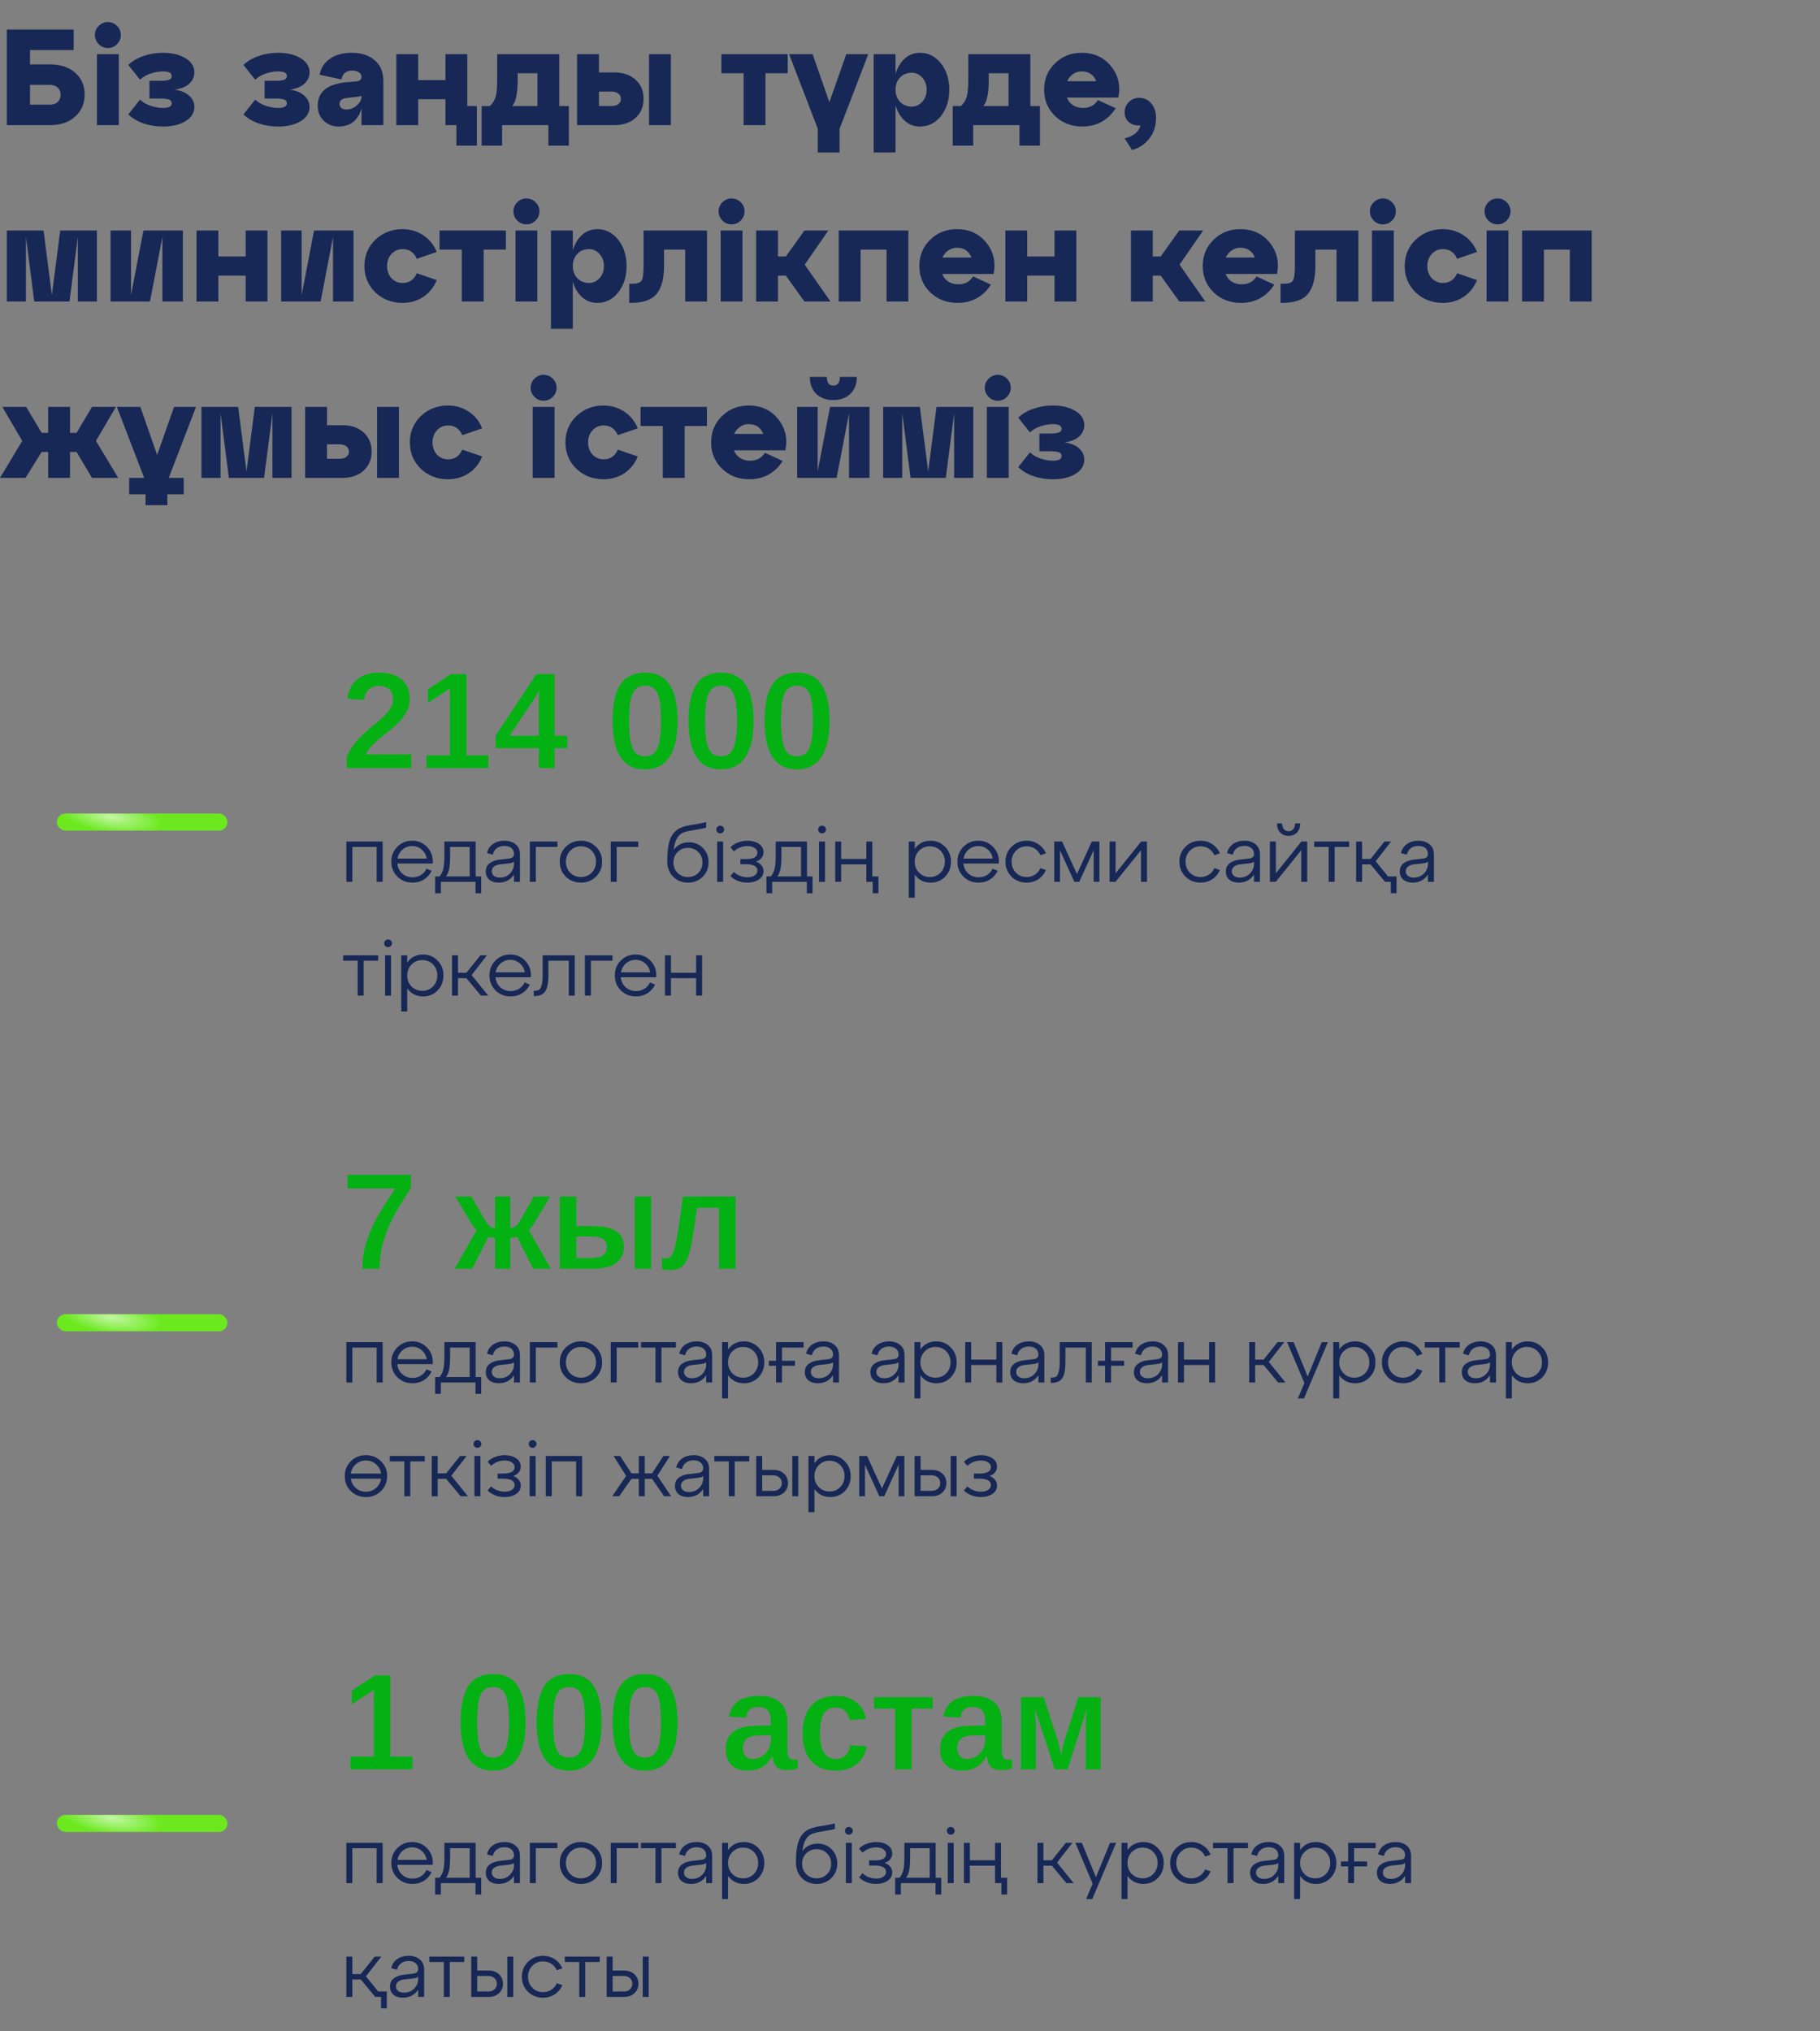 <?xml version="1.0" encoding="UTF-8"?> <svg xmlns="http://www.w3.org/2000/svg" width="320" height="357" viewBox="0 0 320 357" fill="none"><rect x="0" y="0" width="320" height="357" fill="#808080" stroke="none"/><path d="M8.736 22H1.2V5.2H12.96V8.8H5.28V11.32H8.736C10.64 11.32 12.136 11.808 13.224 12.784C14.328 13.76 14.88 15.032 14.88 16.6C14.88 18.184 14.328 19.48 13.224 20.488C12.12 21.496 10.624 22 8.736 22ZM5.28 14.92V18.4H8.736C9.36 18.4 9.832 18.24 10.152 17.92C10.488 17.6 10.656 17.176 10.656 16.648C10.656 16.136 10.488 15.72 10.152 15.4C9.816 15.08 9.344 14.92 8.736 14.92H5.28ZM16.684 6.16C16.684 5.536 16.908 5 17.356 4.552C17.804 4.104 18.34 3.88 18.964 3.88C19.588 3.88 20.124 4.104 20.572 4.552C21.02 5 21.244 5.536 21.244 6.16C21.244 6.768 21.02 7.304 20.572 7.768C20.124 8.216 19.588 8.44 18.964 8.44C18.34 8.44 17.804 8.216 17.356 7.768C16.908 7.304 16.684 6.768 16.684 6.16ZM20.884 22H17.044V9.52H20.884V22ZM30.718 15.76C31.838 15.92 32.694 16.28 33.286 16.84C33.878 17.384 34.174 18.032 34.174 18.784C34.174 19.824 33.654 20.664 32.614 21.304C31.59 21.928 30.262 22.24 28.63 22.24C27.414 22.24 26.27 22.056 25.198 21.688C24.126 21.304 23.246 20.776 22.558 20.104L24.622 17.512C25.15 18.008 25.79 18.376 26.542 18.616C27.31 18.856 28.006 18.976 28.63 18.976C29.67 18.976 30.19 18.704 30.19 18.16C30.19 17.824 30.022 17.6 29.686 17.488C29.35 17.376 28.838 17.32 28.15 17.32H26.278V14.2H28.15C28.838 14.2 29.35 14.144 29.686 14.032C30.022 13.92 30.19 13.696 30.19 13.36C30.19 12.816 29.67 12.544 28.63 12.544C28.006 12.544 27.31 12.664 26.542 12.904C25.79 13.144 25.15 13.512 24.622 14.008L22.558 11.416C23.246 10.744 24.126 10.224 25.198 9.856C26.27 9.472 27.414 9.28 28.63 9.28C30.262 9.28 31.59 9.6 32.614 10.24C33.654 10.864 34.174 11.696 34.174 12.736C34.174 13.488 33.878 14.144 33.286 14.704C32.694 15.248 31.838 15.6 30.718 15.76ZM50.968 15.76C52.088 15.92 52.944 16.28 53.536 16.84C54.128 17.384 54.424 18.032 54.424 18.784C54.424 19.824 53.904 20.664 52.864 21.304C51.84 21.928 50.512 22.24 48.88 22.24C47.664 22.24 46.52 22.056 45.448 21.688C44.376 21.304 43.496 20.776 42.808 20.104L44.872 17.512C45.4 18.008 46.04 18.376 46.792 18.616C47.56 18.856 48.256 18.976 48.88 18.976C49.92 18.976 50.44 18.704 50.44 18.16C50.44 17.824 50.272 17.6 49.936 17.488C49.6 17.376 49.088 17.32 48.4 17.32H46.528V14.2H48.4C49.088 14.2 49.6 14.144 49.936 14.032C50.272 13.92 50.44 13.696 50.44 13.36C50.44 12.816 49.92 12.544 48.88 12.544C48.256 12.544 47.56 12.664 46.792 12.904C46.04 13.144 45.4 13.512 44.872 14.008L42.808 11.416C43.496 10.744 44.376 10.224 45.448 9.856C46.52 9.472 47.664 9.28 48.88 9.28C50.512 9.28 51.84 9.6 52.864 10.24C53.904 10.864 54.424 11.696 54.424 12.736C54.424 13.488 54.128 14.144 53.536 14.704C52.944 15.248 52.088 15.6 50.968 15.76ZM61.863 9.28C63.527 9.28 64.863 9.712 65.871 10.576C66.895 11.424 67.407 12.68 67.407 14.344V22H63.567V19.072C62.943 21.184 61.583 22.24 59.487 22.24C58.511 22.24 57.663 21.904 56.943 21.232C56.223 20.56 55.863 19.68 55.863 18.592C55.863 16.16 57.527 14.784 60.855 14.464L62.559 14.32C63.231 14.272 63.567 14 63.567 13.504C63.567 13.184 63.407 12.92 63.087 12.712C62.783 12.504 62.391 12.4 61.911 12.4C61.367 12.4 60.935 12.544 60.615 12.832C60.295 13.12 60.103 13.496 60.039 13.96L56.223 13.144C56.351 12.072 56.911 11.16 57.903 10.408C58.911 9.656 60.231 9.28 61.863 9.28ZM60.951 19.24C61.623 19.24 62.223 19 62.751 18.52C63.295 18.04 63.567 17.504 63.567 16.912V16.84C63.407 16.92 63.111 16.984 62.679 17.032L60.831 17.248C60.079 17.344 59.703 17.68 59.703 18.256C59.703 18.56 59.807 18.8 60.015 18.976C60.239 19.152 60.551 19.24 60.951 19.24ZM82.164 9.52V18.64H83.844V25.6H80.244V22H78.324V17.44H73.524V22H69.684V9.52H73.524V14.08H78.324V9.52H82.164ZM98.338 9.52V18.64H100.019V25.6H96.418V22H88.282V25.6H84.683V18.64H86.123C86.618 18.176 86.954 17.648 87.13 17.056C87.323 16.464 87.418 15.432 87.418 13.96V9.52H98.338ZM90.058 18.64H94.499V12.88H91.019V13.96C91.019 16.392 90.698 17.952 90.058 18.64ZM108.018 22H101.466V9.52H105.306V12.736H108.018C109.57 12.736 110.81 13.16 111.738 14.008C112.682 14.856 113.154 15.976 113.154 17.368C113.154 18.76 112.682 19.88 111.738 20.728C110.81 21.576 109.57 22 108.018 22ZM117.954 22H114.114V9.52H117.954V22ZM105.306 16.096V18.64H107.538C108.034 18.64 108.426 18.528 108.714 18.304C109.018 18.064 109.17 17.752 109.17 17.368C109.17 16.984 109.018 16.68 108.714 16.456C108.426 16.216 108.034 16.096 107.538 16.096H105.306ZM134.584 22H130.744V12.88H126.832V9.52H138.496V12.88H134.584V22ZM145.824 17.968L148.8 9.52H152.664L147.624 22.624V26.8H143.784V22.624L138.744 9.52H142.872L145.824 17.968ZM161.75 9.28C163.238 9.28 164.47 9.904 165.446 11.152C166.422 12.384 166.91 13.92 166.91 15.76C166.91 17.6 166.422 19.144 165.446 20.392C164.47 21.624 163.238 22.24 161.75 22.24C160.726 22.24 159.838 21.904 159.086 21.232C158.334 20.56 157.79 19.656 157.454 18.52V26.8H153.614V9.52H157.454V13C157.79 11.864 158.334 10.96 159.086 10.288C159.838 9.616 160.726 9.28 161.75 9.28ZM160.31 18.736C161.03 18.736 161.646 18.456 162.158 17.896C162.67 17.32 162.926 16.608 162.926 15.76C162.926 14.912 162.67 14.208 162.158 13.648C161.646 13.072 161.03 12.784 160.31 12.784C159.478 12.784 158.79 13.064 158.246 13.624C157.718 14.184 157.454 14.896 157.454 15.76C157.454 16.624 157.718 17.336 158.246 17.896C158.79 18.456 159.478 18.736 160.31 18.736ZM181.167 9.52V18.64H182.847V25.6H179.247V22H171.111V25.6H167.511V18.64H168.951C169.447 18.176 169.783 17.648 169.959 17.056C170.151 16.464 170.247 15.432 170.247 13.96V9.52H181.167ZM172.887 18.64H177.327V12.88H173.847V13.96C173.847 16.392 173.527 17.952 172.887 18.64ZM190.179 9.28C192.339 9.28 194.059 10.064 195.339 11.632C196.619 13.2 197.051 15.04 196.635 17.152H187.587C187.811 17.712 188.171 18.16 188.667 18.496C189.179 18.816 189.763 18.976 190.419 18.976C191.587 18.976 192.459 18.512 193.035 17.584L196.155 19.024C195.563 20 194.763 20.784 193.755 21.376C192.747 21.952 191.595 22.24 190.299 22.24C188.395 22.24 186.795 21.624 185.499 20.392C184.219 19.144 183.579 17.6 183.579 15.76C183.579 13.92 184.211 12.384 185.475 11.152C186.739 9.904 188.307 9.28 190.179 9.28ZM190.179 12.544C189.619 12.544 189.115 12.704 188.667 13.024C188.219 13.328 187.875 13.744 187.635 14.272H192.747C192.283 13.12 191.427 12.544 190.179 12.544ZM200.258 17.2C201.17 17.2 201.898 17.536 202.442 18.208C202.986 18.88 203.258 19.696 203.258 20.656C203.258 22.144 202.866 23.376 202.082 24.352C201.314 25.344 200.298 26.016 199.034 26.368L197.738 24.328C199.354 23.896 200.282 23.128 200.522 22.024C199.802 22.136 199.154 21.976 198.578 21.544C198.018 21.112 197.738 20.504 197.738 19.72C197.738 19.032 197.978 18.44 198.458 17.944C198.954 17.448 199.554 17.2 200.258 17.2ZM17.04 40.52V53H13.68V41.648L12.216 53H6.024L4.56 41.648V53H1.2V40.52H7.656L9.12 51.872L10.584 40.52H17.04ZM32.154 40.52V53H28.554V41.648L26.37 53H19.434V40.52H23.034V51.872L25.218 40.52H32.154ZM38.392 53H34.552V40.52H38.392V45.08H43.192V40.52H47.032V53H43.192V48.44H38.392V53ZM62.154 40.52V53H58.554V41.648L56.37 53H49.434V40.52H53.034V51.872L55.218 40.52H62.154ZM65.992 51.392C64.712 50.144 64.072 48.6 64.072 46.76C64.072 44.92 64.712 43.384 65.992 42.152C67.288 40.904 68.888 40.28 70.792 40.28C72.12 40.28 73.32 40.632 74.392 41.336C75.464 42.024 76.264 43.008 76.792 44.288L73.288 45.488C72.792 44.352 71.96 43.784 70.792 43.784C70.008 43.784 69.352 44.072 68.824 44.648C68.312 45.208 68.056 45.912 68.056 46.76C68.056 47.608 68.312 48.32 68.824 48.896C69.352 49.456 70.008 49.736 70.792 49.736C71.96 49.736 72.792 49.168 73.288 48.032L76.792 49.232C76.264 50.512 75.464 51.504 74.392 52.208C73.32 52.896 72.12 53.24 70.792 53.24C68.888 53.24 67.288 52.624 65.992 51.392ZM85.037 53H81.197V43.88H77.285V40.52H88.949V43.88H85.037V53ZM90.278 37.16C90.278 36.536 90.501 36 90.95 35.552C91.397 35.104 91.933 34.88 92.558 34.88C93.181 34.88 93.718 35.104 94.165 35.552C94.614 36 94.838 36.536 94.838 37.16C94.838 37.768 94.614 38.304 94.165 38.768C93.718 39.216 93.181 39.44 92.558 39.44C91.933 39.44 91.397 39.216 90.95 38.768C90.501 38.304 90.278 37.768 90.278 37.16ZM94.478 53H90.638V40.52H94.478V53ZM105.008 40.28C106.496 40.28 107.728 40.904 108.704 42.152C109.68 43.384 110.168 44.92 110.168 46.76C110.168 48.6 109.68 50.144 108.704 51.392C107.728 52.624 106.496 53.24 105.008 53.24C103.984 53.24 103.096 52.904 102.344 52.232C101.592 51.56 101.048 50.656 100.712 49.52V57.8H96.872V40.52H100.712V44C101.048 42.864 101.592 41.96 102.344 41.288C103.096 40.616 103.984 40.28 105.008 40.28ZM103.568 49.736C104.288 49.736 104.904 49.456 105.416 48.896C105.928 48.32 106.184 47.608 106.184 46.76C106.184 45.912 105.928 45.208 105.416 44.648C104.904 44.072 104.288 43.784 103.568 43.784C102.736 43.784 102.048 44.064 101.504 44.624C100.976 45.184 100.712 45.896 100.712 46.76C100.712 47.624 100.976 48.336 101.504 48.896C102.048 49.456 102.736 49.736 103.568 49.736ZM110.876 53.24H110.636V49.88H111.116C111.996 49.88 112.556 49.696 112.796 49.328C113.036 48.96 113.156 48.104 113.156 46.76V40.52H124.316V53H120.476V43.88H116.756V46.76C116.756 48.984 116.316 50.624 115.436 51.68C114.572 52.72 113.052 53.24 110.876 53.24ZM126.348 37.16C126.348 36.536 126.572 36 127.02 35.552C127.468 35.104 128.004 34.88 128.628 34.88C129.252 34.88 129.788 35.104 130.236 35.552C130.684 36 130.908 36.536 130.908 37.16C130.908 37.768 130.684 38.304 130.236 38.768C129.788 39.216 129.252 39.44 128.628 39.44C128.004 39.44 127.468 39.216 127.02 38.768C126.572 38.304 126.348 37.768 126.348 37.16ZM130.548 53H126.708V40.52H130.548V53ZM145.638 40.52L141.486 46.52L146.022 53H141.438L138.174 48.44H136.782V53H132.942V40.52H136.782V45.08H138.174L141.438 40.52H145.638ZM151.313 53H147.473V40.52H159.713V53H155.873V43.88H151.313V53ZM168.242 40.28C170.402 40.28 172.122 41.064 173.402 42.632C174.682 44.2 175.114 46.04 174.698 48.152H165.65C165.874 48.712 166.234 49.16 166.73 49.496C167.242 49.816 167.826 49.976 168.482 49.976C169.65 49.976 170.522 49.512 171.098 48.584L174.218 50.024C173.626 51 172.826 51.784 171.818 52.376C170.81 52.952 169.658 53.24 168.362 53.24C166.458 53.24 164.858 52.624 163.562 51.392C162.282 50.144 161.642 48.6 161.642 46.76C161.642 44.92 162.274 43.384 163.538 42.152C164.802 40.904 166.37 40.28 168.242 40.28ZM168.242 43.544C167.682 43.544 167.178 43.704 166.73 44.024C166.282 44.328 165.938 44.744 165.698 45.272H170.81C170.346 44.12 169.49 43.544 168.242 43.544ZM180.61 53H176.77V40.52H180.61V45.08H185.41V40.52H189.25V53H185.41V48.44H180.61V53ZM211.544 40.52L207.392 46.52L211.928 53H207.344L204.08 48.44H202.688V53H198.848V40.52H202.688V45.08H204.08L207.344 40.52H211.544ZM218.07 40.28C220.23 40.28 221.95 41.064 223.23 42.632C224.51 44.2 224.942 46.04 224.526 48.152H215.478C215.702 48.712 216.062 49.16 216.558 49.496C217.07 49.816 217.654 49.976 218.31 49.976C219.478 49.976 220.35 49.512 220.926 48.584L224.046 50.024C223.454 51 222.654 51.784 221.646 52.376C220.638 52.952 219.486 53.24 218.19 53.24C216.286 53.24 214.686 52.624 213.39 51.392C212.11 50.144 211.47 48.6 211.47 46.76C211.47 44.92 212.102 43.384 213.366 42.152C214.63 40.904 216.198 40.28 218.07 40.28ZM218.07 43.544C217.51 43.544 217.006 43.704 216.558 44.024C216.11 44.328 215.766 44.744 215.526 45.272H220.638C220.174 44.12 219.318 43.544 218.07 43.544ZM225.392 53.24H225.152V49.88H225.632C226.512 49.88 227.072 49.696 227.312 49.328C227.552 48.96 227.672 48.104 227.672 46.76V40.52H238.832V53H234.992V43.88H231.272V46.76C231.272 48.984 230.832 50.624 229.952 51.68C229.088 52.72 227.568 53.24 225.392 53.24ZM240.863 37.16C240.863 36.536 241.087 36 241.535 35.552C241.983 35.104 242.519 34.88 243.143 34.88C243.767 34.88 244.303 35.104 244.751 35.552C245.199 36 245.423 36.536 245.423 37.16C245.423 37.768 245.199 38.304 244.751 38.768C244.303 39.216 243.767 39.44 243.143 39.44C242.519 39.44 241.983 39.216 241.535 38.768C241.087 38.304 240.863 37.768 240.863 37.16ZM245.063 53H241.223V40.52H245.063V53ZM248.898 51.392C247.618 50.144 246.978 48.6 246.978 46.76C246.978 44.92 247.618 43.384 248.898 42.152C250.194 40.904 251.794 40.28 253.698 40.28C255.026 40.28 256.226 40.632 257.298 41.336C258.37 42.024 259.17 43.008 259.698 44.288L256.194 45.488C255.698 44.352 254.866 43.784 253.698 43.784C252.914 43.784 252.258 44.072 251.73 44.648C251.218 45.208 250.962 45.912 250.962 46.76C250.962 47.608 251.218 48.32 251.73 48.896C252.258 49.456 252.914 49.736 253.698 49.736C254.866 49.736 255.698 49.168 256.194 48.032L259.698 49.232C259.17 50.512 258.37 51.504 257.298 52.208C256.226 52.896 255.026 53.24 253.698 53.24C251.794 53.24 250.194 52.624 248.898 51.392ZM261.02 37.16C261.02 36.536 261.244 36 261.692 35.552C262.14 35.104 262.676 34.88 263.3 34.88C263.924 34.88 264.46 35.104 264.908 35.552C265.356 36 265.58 36.536 265.58 37.16C265.58 37.768 265.356 38.304 264.908 38.768C264.46 39.216 263.924 39.44 263.3 39.44C262.676 39.44 262.14 39.216 261.692 38.768C261.244 38.304 261.02 37.768 261.02 37.16ZM265.22 53H261.38V40.52H265.22V53ZM271.454 53H267.614V40.52H279.854V53H276.014V43.88H271.454V53ZM20.376 71.52L16.872 77.496L20.784 84H16.176L13.464 79.44H12.312V84H8.472V79.44H7.32L4.488 84H0L3.912 77.496L0.408 71.52H4.608L7.32 76.08H8.472V71.52H12.312V76.08H13.464L16.176 71.52H20.376ZM30.605 71.52H34.469L29.669 84H32.309V86.88H29.429V88.8H25.589V86.88H22.709V84H25.349L20.549 71.52H24.677L27.629 79.968L30.605 71.52ZM51.259 71.52V84H47.899V72.648L46.435 84H40.243L38.779 72.648V84H35.419V71.52H41.875L43.339 82.872L44.803 71.52H51.259ZM60.205 84H53.653V71.52H57.493V74.736H60.205C61.757 74.736 62.997 75.16 63.925 76.008C64.869 76.856 65.341 77.976 65.341 79.368C65.341 80.76 64.869 81.88 63.925 82.728C62.997 83.576 61.757 84 60.205 84ZM70.141 84H66.301V71.52H70.141V84ZM57.493 78.096V80.64H59.725C60.221 80.64 60.613 80.528 60.901 80.304C61.205 80.064 61.357 79.752 61.357 79.368C61.357 78.984 61.205 78.68 60.901 78.456C60.613 78.216 60.221 78.096 59.725 78.096H57.493ZM73.984 82.392C72.704 81.144 72.064 79.6 72.064 77.76C72.064 75.92 72.704 74.384 73.984 73.152C75.28 71.904 76.88 71.28 78.784 71.28C80.112 71.28 81.312 71.632 82.384 72.336C83.456 73.024 84.256 74.008 84.784 75.288L81.28 76.488C80.784 75.352 79.952 74.784 78.784 74.784C78 74.784 77.344 75.072 76.816 75.648C76.304 76.208 76.048 76.912 76.048 77.76C76.048 78.608 76.304 79.32 76.816 79.896C77.344 80.456 78 80.736 78.784 80.736C79.952 80.736 80.784 80.168 81.28 79.032L84.784 80.232C84.256 81.512 83.456 82.504 82.384 83.208C81.312 83.896 80.112 84.24 78.784 84.24C76.88 84.24 75.28 83.624 73.984 82.392ZM93.301 68.16C93.301 67.536 93.525 67 93.973 66.552C94.421 66.104 94.957 65.88 95.581 65.88C96.205 65.88 96.741 66.104 97.189 66.552C97.637 67 97.861 67.536 97.861 68.16C97.861 68.768 97.637 69.304 97.189 69.768C96.741 70.216 96.205 70.44 95.581 70.44C94.957 70.44 94.421 70.216 93.973 69.768C93.525 69.304 93.301 68.768 93.301 68.16ZM97.501 84H93.661V71.52H97.501V84ZM101.335 82.392C100.055 81.144 99.415 79.6 99.415 77.76C99.415 75.92 100.055 74.384 101.335 73.152C102.631 71.904 104.231 71.28 106.135 71.28C107.463 71.28 108.663 71.632 109.735 72.336C110.807 73.024 111.607 74.008 112.135 75.288L108.631 76.488C108.135 75.352 107.303 74.784 106.135 74.784C105.351 74.784 104.695 75.072 104.167 75.648C103.655 76.208 103.399 76.912 103.399 77.76C103.399 78.608 103.655 79.32 104.167 79.896C104.695 80.456 105.351 80.736 106.135 80.736C107.303 80.736 108.135 80.168 108.631 79.032L112.135 80.232C111.607 81.512 110.807 82.504 109.735 83.208C108.663 83.896 107.463 84.24 106.135 84.24C104.231 84.24 102.631 83.624 101.335 82.392ZM120.38 84H116.54V74.88H112.628V71.52H124.292V74.88H120.38V84ZM131.633 71.28C133.793 71.28 135.513 72.064 136.793 73.632C138.073 75.2 138.505 77.04 138.089 79.152H129.041C129.265 79.712 129.625 80.16 130.121 80.496C130.633 80.816 131.217 80.976 131.873 80.976C133.041 80.976 133.913 80.512 134.489 79.584L137.609 81.024C137.017 82 136.217 82.784 135.209 83.376C134.201 83.952 133.049 84.24 131.753 84.24C129.849 84.24 128.249 83.624 126.953 82.392C125.673 81.144 125.033 79.6 125.033 77.76C125.033 75.92 125.665 74.384 126.929 73.152C128.193 71.904 129.761 71.28 131.633 71.28ZM131.633 74.544C131.073 74.544 130.569 74.704 130.121 75.024C129.673 75.328 129.329 75.744 129.089 76.272H134.201C133.737 75.12 132.881 74.544 131.633 74.544ZM149.497 69.24C148.745 69.96 147.753 70.32 146.521 70.32C145.289 70.32 144.289 69.96 143.521 69.24C142.769 68.504 142.393 67.504 142.393 66.24H145.369C145.369 67.264 145.753 67.776 146.521 67.776C147.289 67.776 147.673 67.264 147.673 66.24H150.649C150.649 67.504 150.265 68.504 149.497 69.24ZM152.881 71.52V84H149.281V72.648L147.097 84H140.161V71.52H143.761V82.872L145.945 71.52H152.881ZM171.118 71.52V84H167.758V72.648L166.294 84H160.102L158.638 72.648V84H155.278V71.52H161.734L163.198 82.872L164.662 71.52H171.118ZM173.153 68.16C173.153 67.536 173.377 67 173.825 66.552C174.273 66.104 174.809 65.88 175.433 65.88C176.057 65.88 176.593 66.104 177.041 66.552C177.489 67 177.713 67.536 177.713 68.16C177.713 68.768 177.489 69.304 177.041 69.768C176.593 70.216 176.057 70.44 175.433 70.44C174.809 70.44 174.273 70.216 173.825 69.768C173.377 69.304 173.153 68.768 173.153 68.16ZM177.353 84H173.513V71.52H177.353V84ZM187.187 77.76C188.307 77.92 189.163 78.28 189.755 78.84C190.347 79.384 190.643 80.032 190.643 80.784C190.643 81.824 190.123 82.664 189.083 83.304C188.059 83.928 186.731 84.24 185.099 84.24C183.883 84.24 182.739 84.056 181.667 83.688C180.595 83.304 179.715 82.776 179.027 82.104L181.091 79.512C181.619 80.008 182.259 80.376 183.011 80.616C183.779 80.856 184.475 80.976 185.099 80.976C186.139 80.976 186.659 80.704 186.659 80.16C186.659 79.824 186.491 79.6 186.155 79.488C185.819 79.376 185.307 79.32 184.619 79.32H182.747V76.2H184.619C185.307 76.2 185.819 76.144 186.155 76.032C186.491 75.92 186.659 75.696 186.659 75.36C186.659 74.816 186.139 74.544 185.099 74.544C184.475 74.544 183.779 74.664 183.011 74.904C182.259 75.144 181.619 75.512 181.091 76.008L179.027 73.416C179.715 72.744 180.595 72.224 181.667 71.856C182.739 71.472 183.883 71.28 185.099 71.28C186.731 71.28 188.059 71.6 189.083 72.24C190.123 72.864 190.643 73.696 190.643 74.736C190.643 75.488 190.347 76.144 189.755 76.704C189.163 77.248 188.307 77.6 187.187 77.76Z" fill="#172856"></path><rect x="10" y="143" width="30" height="3" rx="1.5" fill="#6BE91E"></rect><rect x="10" y="143" width="30" height="3" rx="1.5" fill="url(#paint0_radial_154_815)" fill-opacity="0.6"></rect><path d="M72.305 132.598V135H60.961V132.984C61.281 132.258 61.684 131.574 62.168 130.934C62.66 130.293 63.219 129.676 63.844 129.082C64.469 128.488 65.152 127.895 65.894 127.301C66.387 126.902 66.812 126.535 67.172 126.199C67.539 125.863 67.84 125.551 68.074 125.262C68.394 124.902 68.644 124.535 68.824 124.16C69.004 123.777 69.094 123.379 69.094 122.965C69.094 122.184 68.883 121.59 68.461 121.184C68.047 120.777 67.441 120.574 66.644 120.574C65.879 120.574 65.273 120.781 64.828 121.195C64.391 121.609 64.117 122.215 64.008 123.012L61.078 122.824C61.258 121.363 61.828 120.234 62.789 119.438C63.75 118.641 65.031 118.242 66.633 118.242C68.375 118.242 69.711 118.645 70.641 119.449C71.578 120.254 72.047 121.387 72.047 122.848C72.047 123.613 71.883 124.32 71.555 124.969C71.227 125.617 70.789 126.23 70.242 126.809C69.859 127.23 69.391 127.668 68.836 128.121C68.281 128.566 67.699 129.035 67.09 129.527C66.426 130.066 65.856 130.582 65.379 131.074C64.902 131.566 64.551 132.074 64.324 132.598H72.305ZM85.875 132.773V135H74.977V132.773H79.102V121.031L75.223 123.562V121.172L79.277 118.488H82.008V132.773H85.875ZM97.5 131.508V135H94.746V131.508H87.141V129.316L94.312 118.488H97.5V129.328H99.75V131.508H97.5ZM89.578 129.328H94.746V123.527C94.746 123.129 94.754 122.707 94.769 122.262C94.793 121.809 94.812 121.477 94.828 121.266C94.703 121.523 94.555 121.797 94.383 122.086C94.219 122.367 94.031 122.672 93.82 123L89.578 129.328ZM119.133 126.738C119.133 129.52 118.652 131.633 117.691 133.078C116.73 134.516 115.297 135.234 113.391 135.234C111.492 135.234 110.07 134.523 109.125 133.102C108.18 131.672 107.707 129.551 107.707 126.738C107.707 123.863 108.16 121.73 109.066 120.34C109.98 118.941 111.449 118.242 113.473 118.242C115.426 118.242 116.855 118.953 117.762 120.375C118.676 121.789 119.133 123.91 119.133 126.738ZM116.215 126.738C116.215 125.215 116.129 124 115.957 123.094C115.793 122.188 115.508 121.535 115.102 121.137C114.703 120.73 114.156 120.527 113.461 120.527C112.727 120.527 112.152 120.73 111.738 121.137C111.324 121.535 111.031 122.188 110.859 123.094C110.695 124 110.613 125.215 110.613 126.738C110.613 128.246 110.699 129.453 110.871 130.359C111.051 131.266 111.344 131.922 111.75 132.328C112.156 132.734 112.711 132.938 113.414 132.938C114.453 132.938 115.18 132.449 115.594 131.473C116.008 130.496 116.215 128.918 116.215 126.738ZM132.492 126.738C132.492 129.52 132.012 131.633 131.051 133.078C130.09 134.516 128.656 135.234 126.75 135.234C124.852 135.234 123.43 134.523 122.484 133.102C121.539 131.672 121.066 129.551 121.066 126.738C121.066 123.863 121.52 121.73 122.426 120.34C123.34 118.941 124.809 118.242 126.832 118.242C128.785 118.242 130.215 118.953 131.121 120.375C132.035 121.789 132.492 123.91 132.492 126.738ZM129.574 126.738C129.574 125.215 129.488 124 129.316 123.094C129.152 122.188 128.867 121.535 128.461 121.137C128.062 120.73 127.516 120.527 126.82 120.527C126.086 120.527 125.512 120.73 125.098 121.137C124.684 121.535 124.391 122.188 124.219 123.094C124.055 124 123.973 125.215 123.973 126.738C123.973 128.246 124.059 129.453 124.23 130.359C124.41 131.266 124.703 131.922 125.109 132.328C125.516 132.734 126.07 132.938 126.773 132.938C127.812 132.938 128.539 132.449 128.953 131.473C129.367 130.496 129.574 128.918 129.574 126.738ZM145.852 126.738C145.852 129.52 145.371 131.633 144.41 133.078C143.449 134.516 142.016 135.234 140.109 135.234C138.211 135.234 136.789 134.523 135.844 133.102C134.898 131.672 134.426 129.551 134.426 126.738C134.426 123.863 134.879 121.73 135.785 120.34C136.699 118.941 138.168 118.242 140.191 118.242C142.145 118.242 143.574 118.953 144.48 120.375C145.395 121.789 145.852 123.91 145.852 126.738ZM142.934 126.738C142.934 125.215 142.848 124 142.676 123.094C142.512 122.188 142.227 121.535 141.82 121.137C141.422 120.73 140.875 120.527 140.18 120.527C139.445 120.527 138.871 120.73 138.457 121.137C138.043 121.535 137.75 122.188 137.578 123.094C137.414 124 137.332 125.215 137.332 126.738C137.332 128.246 137.418 129.453 137.59 130.359C137.77 131.266 138.062 131.922 138.469 132.328C138.875 132.734 139.43 132.938 140.133 132.938C141.172 132.938 141.898 132.449 142.312 131.473C142.727 130.496 142.934 128.918 142.934 126.738Z" fill="#03B113"></path><path d="M61.946 155H60.896V147.916H67.28V155H66.23V148.868H61.946V155ZM72.46 147.776C73.552 147.776 74.448 148.163 75.147 148.938C75.857 149.703 76.169 150.651 76.085 151.78H69.856C69.93 152.489 70.215 153.073 70.71 153.53C71.213 153.978 71.825 154.202 72.543 154.202C73.094 154.202 73.584 154.067 74.013 153.796C74.443 153.525 74.769 153.157 74.993 152.69L75.889 153.068C75.591 153.693 75.147 154.197 74.559 154.58C73.972 154.953 73.295 155.14 72.529 155.14C71.475 155.14 70.588 154.79 69.87 154.09C69.16 153.381 68.805 152.503 68.805 151.458C68.805 150.413 69.156 149.54 69.856 148.84C70.555 148.131 71.424 147.776 72.46 147.776ZM72.46 148.714C71.816 148.714 71.255 148.919 70.779 149.33C70.303 149.741 70.005 150.268 69.883 150.912H75.022C74.919 150.277 74.629 149.755 74.153 149.344C73.687 148.924 73.122 148.714 72.46 148.714ZM83.632 147.916V154.048H84.612V157.002H83.604V155H77.514V157.002H76.506V154.048H77.29C77.607 153.647 77.827 153.194 77.948 152.69C78.069 152.177 78.13 151.435 78.13 150.464V147.916H83.632ZM78.424 154.048H82.582V148.868H79.138V150.464C79.138 151.425 79.087 152.172 78.984 152.704C78.881 153.227 78.695 153.675 78.424 154.048ZM88.704 147.776C89.506 147.776 90.159 147.991 90.663 148.42C91.168 148.84 91.419 149.433 91.419 150.198V155H90.37V153.726C89.744 154.669 88.848 155.14 87.681 155.14C87 155.14 86.45 154.967 86.029 154.622C85.619 154.267 85.413 153.791 85.413 153.194C85.413 152.559 85.642 152.069 86.1 151.724C86.566 151.379 87.168 151.169 87.906 151.094L89.487 150.912C90.076 150.856 90.37 150.585 90.37 150.1C90.37 149.661 90.216 149.316 89.907 149.064C89.6 148.812 89.194 148.686 88.689 148.686C88.186 148.686 87.751 148.812 87.388 149.064C87.023 149.316 86.776 149.703 86.645 150.226L85.624 149.946C85.791 149.246 86.151 148.709 86.701 148.336C87.261 147.963 87.929 147.776 88.704 147.776ZM87.864 154.258C88.582 154.258 89.18 154.02 89.656 153.544C90.132 153.059 90.37 152.494 90.37 151.85V151.444C90.23 151.603 89.912 151.71 89.418 151.766L87.891 151.934C87.462 151.99 87.117 152.121 86.856 152.326C86.594 152.522 86.463 152.793 86.463 153.138C86.463 153.474 86.59 153.745 86.841 153.95C87.103 154.155 87.444 154.258 87.864 154.258ZM94.212 155H93.162V147.916H98.006V148.868H94.212V155ZM99.483 154.09C98.773 153.381 98.419 152.503 98.419 151.458C98.419 150.413 98.773 149.54 99.483 148.84C100.201 148.131 101.088 147.776 102.143 147.776C103.197 147.776 104.079 148.131 104.789 148.84C105.507 149.54 105.867 150.413 105.867 151.458C105.867 152.503 105.507 153.381 104.789 154.09C104.079 154.79 103.197 155.14 102.143 155.14C101.088 155.14 100.201 154.79 99.483 154.09ZM100.253 149.54C99.749 150.053 99.497 150.693 99.497 151.458C99.497 152.223 99.749 152.867 100.253 153.39C100.766 153.903 101.396 154.16 102.143 154.16C102.899 154.16 103.529 153.903 104.033 153.39C104.537 152.877 104.789 152.233 104.789 151.458C104.789 150.683 104.537 150.039 104.033 149.526C103.529 149.013 102.899 148.756 102.143 148.756C101.396 148.756 100.766 149.017 100.253 149.54ZM108.43 155H107.38V147.916H112.224V148.868H108.43V155ZM121.153 148.056C122.133 148.056 122.949 148.392 123.603 149.064C124.256 149.736 124.583 150.567 124.583 151.556C124.583 152.583 124.237 153.437 123.547 154.118C122.856 154.799 121.993 155.14 120.957 155.14C119.911 155.14 119.043 154.79 118.353 154.09C117.662 153.39 117.317 152.485 117.317 151.374C117.317 149.685 117.489 148.392 117.835 147.496C118.18 146.6 118.759 145.951 119.571 145.55C120.084 145.298 120.849 145.097 121.867 144.948C122.884 144.789 123.649 144.64 124.163 144.5V145.48C123.799 145.592 123.108 145.727 122.091 145.886C121.083 146.045 120.397 146.213 120.033 146.39C119.146 146.819 118.619 147.818 118.451 149.386C119.095 148.499 119.995 148.056 121.153 148.056ZM119.137 153.432C119.622 153.917 120.229 154.16 120.957 154.16C121.685 154.16 122.291 153.917 122.777 153.432C123.262 152.947 123.505 152.335 123.505 151.598C123.505 150.861 123.262 150.249 122.777 149.764C122.291 149.279 121.685 149.036 120.957 149.036C120.229 149.036 119.622 149.279 119.137 149.764C118.651 150.249 118.409 150.861 118.409 151.598C118.409 152.335 118.651 152.947 119.137 153.432ZM125.943 145.816C125.943 145.62 126.009 145.457 126.139 145.326C126.27 145.195 126.433 145.13 126.629 145.13C126.816 145.13 126.975 145.195 127.105 145.326C127.245 145.457 127.315 145.62 127.315 145.816C127.315 146.003 127.245 146.161 127.105 146.292C126.975 146.423 126.816 146.488 126.629 146.488C126.433 146.488 126.27 146.423 126.139 146.292C126.009 146.161 125.943 146.003 125.943 145.816ZM127.147 155H126.097V147.916H127.147V155ZM132.917 151.444C133.337 151.593 133.664 151.817 133.897 152.116C134.13 152.405 134.247 152.737 134.247 153.11C134.247 153.735 133.972 154.23 133.421 154.594C132.88 154.958 132.208 155.14 131.405 155.14C130.836 155.14 130.285 155.042 129.753 154.846C129.221 154.641 128.778 154.351 128.423 153.978L129.039 153.264C129.347 153.572 129.716 153.805 130.145 153.964C130.584 154.123 131.004 154.202 131.405 154.202C131.937 154.202 132.362 154.095 132.679 153.88C133.006 153.656 133.169 153.376 133.169 153.04C133.169 152.284 132.488 151.906 131.125 151.906H130.173V151.01H131.125C132.488 151.01 133.169 150.632 133.169 149.876C133.169 149.54 133.006 149.265 132.679 149.05C132.362 148.826 131.937 148.714 131.405 148.714C131.004 148.714 130.584 148.793 130.145 148.952C129.716 149.111 129.347 149.344 129.039 149.652L128.423 148.938C128.778 148.565 129.221 148.28 129.753 148.084C130.285 147.879 130.836 147.776 131.405 147.776C132.217 147.776 132.894 147.958 133.435 148.322C133.976 148.686 134.247 149.181 134.247 149.806C134.247 150.179 134.13 150.511 133.897 150.8C133.664 151.089 133.337 151.304 132.917 151.444ZM141.888 147.916V154.048H142.868V157.002H141.86V155H135.77V157.002H134.762V154.048H135.546C135.863 153.647 136.082 153.194 136.204 152.69C136.325 152.177 136.386 151.435 136.386 150.464V147.916H141.888ZM136.68 154.048H140.838V148.868H137.394V150.464C137.394 151.425 137.342 152.172 137.24 152.704C137.137 153.227 136.95 153.675 136.68 154.048ZM143.853 145.816C143.853 145.62 143.919 145.457 144.049 145.326C144.18 145.195 144.343 145.13 144.539 145.13C144.726 145.13 144.885 145.195 145.015 145.326C145.155 145.457 145.225 145.62 145.225 145.816C145.225 146.003 145.155 146.161 145.015 146.292C144.885 146.423 144.726 146.488 144.539 146.488C144.343 146.488 144.18 146.423 144.049 146.292C143.919 146.161 143.853 146.003 143.853 145.816ZM145.057 155H144.007V147.916H145.057V155ZM153.375 147.916V154.048H154.453V157.002H153.445V155H152.325V151.934H147.901V155H146.851V147.916H147.901V150.982H152.325V147.916H153.375ZM163.621 147.776C164.638 147.776 165.487 148.131 166.169 148.84C166.859 149.54 167.205 150.413 167.205 151.458C167.205 152.503 166.864 153.381 166.183 154.09C165.501 154.79 164.647 155.14 163.621 155.14C162.435 155.14 161.507 154.669 160.835 153.726V157.8H159.785V147.916H160.835V149.19C161.507 148.247 162.435 147.776 163.621 147.776ZM163.481 154.16C164.237 154.16 164.867 153.903 165.371 153.39C165.875 152.877 166.127 152.233 166.127 151.458C166.127 150.683 165.875 150.039 165.371 149.526C164.867 149.013 164.237 148.756 163.481 148.756C162.734 148.756 162.104 149.017 161.591 149.54C161.087 150.053 160.835 150.693 160.835 151.458C160.835 152.223 161.087 152.867 161.591 153.39C162.104 153.903 162.734 154.16 163.481 154.16ZM171.991 147.776C173.083 147.776 173.979 148.163 174.679 148.938C175.388 149.703 175.701 150.651 175.617 151.78H169.387C169.461 152.489 169.746 153.073 170.241 153.53C170.745 153.978 171.356 154.202 172.075 154.202C172.625 154.202 173.115 154.067 173.545 153.796C173.974 153.525 174.301 153.157 174.525 152.69L175.421 153.068C175.122 153.693 174.679 154.197 174.091 154.58C173.503 154.953 172.826 155.14 172.061 155.14C171.006 155.14 170.119 154.79 169.401 154.09C168.691 153.381 168.337 152.503 168.337 151.458C168.337 150.413 168.687 149.54 169.387 148.84C170.087 148.131 170.955 147.776 171.991 147.776ZM171.991 148.714C171.347 148.714 170.787 148.919 170.311 149.33C169.835 149.741 169.536 150.268 169.415 150.912H174.553C174.45 150.277 174.161 149.755 173.685 149.344C173.218 148.924 172.653 148.714 171.991 148.714ZM177.85 154.09C177.141 153.381 176.786 152.503 176.786 151.458C176.786 150.413 177.141 149.54 177.85 148.84C178.569 148.131 179.455 147.776 180.51 147.776C181.275 147.776 181.957 147.977 182.554 148.378C183.161 148.77 183.609 149.307 183.898 149.988L182.932 150.324C182.717 149.839 182.395 149.456 181.966 149.176C181.537 148.896 181.051 148.756 180.51 148.756C179.763 148.756 179.133 149.017 178.62 149.54C178.116 150.053 177.864 150.693 177.864 151.458C177.864 152.223 178.116 152.867 178.62 153.39C179.133 153.903 179.763 154.16 180.51 154.16C181.051 154.16 181.537 154.02 181.966 153.74C182.395 153.46 182.717 153.077 182.932 152.592L183.898 152.928C183.609 153.609 183.161 154.151 182.554 154.552C181.957 154.944 181.275 155.14 180.51 155.14C179.455 155.14 178.569 154.79 177.85 154.09ZM193.303 147.916V155H192.295V149.428L189.761 155H188.893L186.373 149.456V155H185.365V147.916H186.737L189.355 153.628L191.973 147.916H193.303ZM196.149 153.502L200.643 147.916H201.665V155H200.615V149.442L196.135 155H195.099V147.916H196.149V153.502ZM208.434 154.09C207.725 153.381 207.37 152.503 207.37 151.458C207.37 150.413 207.725 149.54 208.434 148.84C209.153 148.131 210.039 147.776 211.094 147.776C211.859 147.776 212.541 147.977 213.138 148.378C213.745 148.77 214.193 149.307 214.482 149.988L213.516 150.324C213.301 149.839 212.979 149.456 212.55 149.176C212.121 148.896 211.635 148.756 211.094 148.756C210.347 148.756 209.717 149.017 209.204 149.54C208.7 150.053 208.448 150.693 208.448 151.458C208.448 152.223 208.7 152.867 209.204 153.39C209.717 153.903 210.347 154.16 211.094 154.16C211.635 154.16 212.121 154.02 212.55 153.74C212.979 153.46 213.301 153.077 213.516 152.592L214.482 152.928C214.193 153.609 213.745 154.151 213.138 154.552C212.541 154.944 211.859 155.14 211.094 155.14C210.039 155.14 209.153 154.79 208.434 154.09ZM218.819 147.776C219.621 147.776 220.275 147.991 220.779 148.42C221.283 148.84 221.535 149.433 221.535 150.198V155H220.485V153.726C219.859 154.669 218.963 155.14 217.797 155.14C217.115 155.14 216.565 154.967 216.145 154.622C215.734 154.267 215.529 153.791 215.529 153.194C215.529 152.559 215.757 152.069 216.215 151.724C216.681 151.379 217.283 151.169 218.021 151.094L219.603 150.912C220.191 150.856 220.485 150.585 220.485 150.1C220.485 149.661 220.331 149.316 220.023 149.064C219.715 148.812 219.309 148.686 218.805 148.686C218.301 148.686 217.867 148.812 217.503 149.064C217.139 149.316 216.891 149.703 216.761 150.226L215.739 149.946C215.907 149.246 216.266 148.709 216.817 148.336C217.377 147.963 218.044 147.776 218.819 147.776ZM217.979 154.258C218.697 154.258 219.295 154.02 219.771 153.544C220.247 153.059 220.485 152.494 220.485 151.85V151.444C220.345 151.603 220.027 151.71 219.533 151.766L218.007 151.934C217.577 151.99 217.232 152.121 216.971 152.326C216.709 152.522 216.579 152.793 216.579 153.138C216.579 153.474 216.705 153.745 216.957 153.95C217.218 154.155 217.559 154.258 217.979 154.258ZM228.037 146.334C227.664 146.726 227.174 146.922 226.567 146.922C225.96 146.922 225.466 146.726 225.083 146.334C224.71 145.933 224.523 145.401 224.523 144.738H225.433C225.433 145.158 225.536 145.494 225.741 145.746C225.946 145.989 226.222 146.11 226.567 146.11C226.922 146.11 227.197 145.989 227.393 145.746C227.598 145.494 227.701 145.158 227.701 144.738H228.611C228.611 145.401 228.42 145.933 228.037 146.334ZM224.327 153.502L228.821 147.916H229.843V155H228.793V149.442L224.313 155H223.277V147.916H224.327V153.502ZM234.668 155H233.618V148.868H231.07V147.916H237.216V148.868H234.668V155ZM241.883 151.388L244.039 154.048H245.551V157.002H244.543V155H243.521L240.973 151.934H239.489V155H238.439V147.916H239.489V150.982H240.973L243.423 147.916H244.585L241.883 151.388ZM249.403 147.776C250.205 147.776 250.859 147.991 251.363 148.42C251.867 148.84 252.119 149.433 252.119 150.198V155H251.069V153.726C250.443 154.669 249.547 155.14 248.381 155.14C247.699 155.14 247.149 154.967 246.729 154.622C246.318 154.267 246.113 153.791 246.113 153.194C246.113 152.559 246.341 152.069 246.799 151.724C247.265 151.379 247.867 151.169 248.605 151.094L250.187 150.912C250.775 150.856 251.069 150.585 251.069 150.1C251.069 149.661 250.915 149.316 250.607 149.064C250.299 148.812 249.893 148.686 249.389 148.686C248.885 148.686 248.451 148.812 248.087 149.064C247.723 149.316 247.475 149.703 247.345 150.226L246.323 149.946C246.491 149.246 246.85 148.709 247.401 148.336C247.961 147.963 248.628 147.776 249.403 147.776ZM248.563 154.258C249.281 154.258 249.879 154.02 250.355 153.544C250.831 153.059 251.069 152.494 251.069 151.85V151.444C250.929 151.603 250.611 151.71 250.117 151.766L248.591 151.934C248.161 151.99 247.816 152.121 247.555 152.326C247.293 152.522 247.163 152.793 247.163 153.138C247.163 153.474 247.289 153.745 247.541 153.95C247.802 154.155 248.143 154.258 248.563 154.258ZM63.934 175H62.884V168.868H60.336V167.916H66.482V168.868H63.934V175ZM67.551 165.816C67.551 165.62 67.616 165.457 67.747 165.326C67.877 165.195 68.041 165.13 68.237 165.13C68.423 165.13 68.582 165.195 68.713 165.326C68.853 165.457 68.923 165.62 68.923 165.816C68.923 166.003 68.853 166.161 68.713 166.292C68.582 166.423 68.423 166.488 68.237 166.488C68.041 166.488 67.877 166.423 67.747 166.292C67.616 166.161 67.551 166.003 67.551 165.816ZM68.755 175H67.705V167.916H68.755V175ZM74.384 167.776C75.402 167.776 76.251 168.131 76.932 168.84C77.623 169.54 77.968 170.413 77.968 171.458C77.968 172.503 77.628 173.381 76.946 174.09C76.265 174.79 75.411 175.14 74.384 175.14C73.199 175.14 72.27 174.669 71.598 173.726V177.8H70.548V167.916H71.598V169.19C72.27 168.247 73.199 167.776 74.384 167.776ZM74.244 174.16C75 174.16 75.63 173.903 76.134 173.39C76.638 172.877 76.89 172.233 76.89 171.458C76.89 170.683 76.638 170.039 76.134 169.526C75.63 169.013 75 168.756 74.244 168.756C73.498 168.756 72.868 169.017 72.354 169.54C71.85 170.053 71.598 170.693 71.598 171.458C71.598 172.223 71.85 172.867 72.354 173.39C72.868 173.903 73.498 174.16 74.244 174.16ZM85.622 167.916L82.92 171.388L85.846 175H84.558L82.01 171.934H80.526V175H79.476V167.916H80.526V170.982H82.01L84.46 167.916H85.622ZM89.713 167.776C90.805 167.776 91.701 168.163 92.401 168.938C93.111 169.703 93.423 170.651 93.339 171.78H87.109C87.184 172.489 87.469 173.073 87.963 173.53C88.467 173.978 89.079 174.202 89.797 174.202C90.348 174.202 90.838 174.067 91.267 173.796C91.697 173.525 92.023 173.157 92.247 172.69L93.143 173.068C92.845 173.693 92.401 174.197 91.813 174.58C91.225 174.953 90.549 175.14 89.783 175.14C88.729 175.14 87.842 174.79 87.123 174.09C86.414 173.381 86.059 172.503 86.059 171.458C86.059 170.413 86.409 169.54 87.109 168.84C87.809 168.131 88.677 167.776 89.713 167.776ZM89.713 168.714C89.069 168.714 88.509 168.919 88.033 169.33C87.557 169.741 87.259 170.268 87.137 170.912H92.275C92.173 170.277 91.883 169.755 91.407 169.344C90.941 168.924 90.376 168.714 89.713 168.714ZM93.928 175.084H93.844V174.146H93.971C94.306 174.146 94.568 174.095 94.754 173.992C94.941 173.88 95.095 173.623 95.216 173.222C95.347 172.821 95.412 172.233 95.412 171.458V167.916H101.054V175H100.004V168.868H96.421V171.458C96.421 172.774 96.234 173.707 95.861 174.258C95.487 174.809 94.843 175.084 93.928 175.084ZM103.891 175H102.841V167.916H107.685V168.868H103.891V175ZM111.752 167.776C112.844 167.776 113.74 168.163 114.44 168.938C115.15 169.703 115.462 170.651 115.378 171.78H109.148C109.223 172.489 109.508 173.073 110.002 173.53C110.506 173.978 111.118 174.202 111.836 174.202C112.387 174.202 112.877 174.067 113.306 173.796C113.736 173.525 114.062 173.157 114.286 172.69L115.182 173.068C114.884 173.693 114.44 174.197 113.852 174.58C113.264 174.953 112.588 175.14 111.822 175.14C110.768 175.14 109.881 174.79 109.162 174.09C108.453 173.381 108.098 172.503 108.098 171.458C108.098 170.413 108.448 169.54 109.148 168.84C109.848 168.131 110.716 167.776 111.752 167.776ZM111.752 168.714C111.108 168.714 110.548 168.919 110.072 169.33C109.596 169.741 109.298 170.268 109.176 170.912H114.314C114.212 170.277 113.922 169.755 113.446 169.344C112.98 168.924 112.415 168.714 111.752 168.714ZM117.973 175H116.923V167.916H117.973V170.982H122.397V167.916H123.447V175H122.397V171.934H117.973V175Z" fill="#172856"></path><rect x="10" y="231" width="30" height="3" rx="1.5" fill="#6BE91E"></rect><rect x="10" y="231" width="30" height="3" rx="1.5" fill="url(#paint1_radial_154_815)" fill-opacity="0.6"></rect><path d="M72.246 208.797C71.465 210.008 70.754 211.148 70.113 212.219C69.481 213.289 68.941 214.316 68.496 215.301C67.934 216.527 67.5 217.773 67.195 219.039C66.891 220.297 66.738 221.617 66.738 223H63.715C63.715 221.797 63.844 220.633 64.102 219.508C64.359 218.375 64.769 217.184 65.332 215.934C65.746 215.004 66.285 213.977 66.949 212.852C67.621 211.719 68.481 210.398 69.527 208.891H61.102V206.488H72.246V208.797ZM87.047 217.562C86.812 217.562 86.59 217.547 86.379 217.516C86.168 217.484 85.996 217.445 85.863 217.398L83.039 223H79.934L83.801 216.227C83.527 216.008 83.121 215.453 82.582 214.562L80.051 210.32H82.922L84.562 213.262C84.766 213.613 84.945 213.926 85.102 214.199C85.266 214.465 85.414 214.688 85.547 214.867C85.805 215.227 86.035 215.484 86.238 215.641C86.449 215.789 86.719 215.867 87.047 215.875V210.32H89.719V215.875C89.906 215.867 90.07 215.84 90.211 215.793C90.359 215.746 90.5 215.664 90.633 215.547C90.734 215.469 90.832 215.375 90.926 215.266C91.019 215.156 91.121 215.02 91.231 214.855C91.348 214.684 91.481 214.477 91.629 214.234C91.777 213.992 91.949 213.699 92.144 213.355L93.856 210.32H96.727L94.195 214.562C93.68 215.43 93.273 215.984 92.977 216.227L96.844 223H93.738L90.914 217.398C90.797 217.445 90.629 217.484 90.41 217.516C90.199 217.547 89.969 217.562 89.719 217.562V223H87.047V217.562ZM104.344 215.512C106.102 215.512 107.43 215.809 108.328 216.402C109.234 216.988 109.688 217.918 109.688 219.191C109.688 220.418 109.227 221.359 108.305 222.016C107.383 222.672 106.066 223 104.355 223H98.426V210.32H101.332V215.512H104.344ZM114.492 210.32V223H111.598V210.32H114.492ZM101.332 221.137H103.77C104.785 221.137 105.527 220.984 105.996 220.68C106.465 220.367 106.699 219.871 106.699 219.191C106.699 218.551 106.473 218.082 106.02 217.785C105.566 217.488 104.82 217.34 103.781 217.34H101.332V221.137ZM120.727 221.512C120.445 222.113 120.09 222.551 119.66 222.824C119.23 223.098 118.664 223.234 117.961 223.234C117.703 223.234 117.418 223.219 117.105 223.188C116.801 223.164 116.562 223.129 116.391 223.082V221.09C116.594 221.16 116.859 221.195 117.188 221.195C117.336 221.195 117.504 221.148 117.691 221.055C117.887 220.953 118.09 220.695 118.301 220.281C118.512 219.859 118.711 219.176 118.898 218.23C118.961 217.926 119.027 217.555 119.098 217.117C119.176 216.68 119.258 216.152 119.344 215.535C119.438 214.91 119.543 214.172 119.66 213.32C119.785 212.461 119.922 211.461 120.07 210.32H129.34V223H126.434V212.312H122.543C122.332 213.906 122.141 215.246 121.969 216.332C121.805 217.418 121.66 218.258 121.535 218.852C121.293 220.016 121.023 220.902 120.727 221.512Z" fill="#03B113"></path><path d="M61.946 243H60.896V235.916H67.28V243H66.23V236.868H61.946V243ZM72.46 235.776C73.552 235.776 74.448 236.163 75.147 236.938C75.857 237.703 76.169 238.651 76.085 239.78H69.856C69.93 240.489 70.215 241.073 70.71 241.53C71.213 241.978 71.825 242.202 72.543 242.202C73.094 242.202 73.584 242.067 74.013 241.796C74.443 241.525 74.769 241.157 74.993 240.69L75.889 241.068C75.591 241.693 75.147 242.197 74.559 242.58C73.972 242.953 73.295 243.14 72.529 243.14C71.475 243.14 70.588 242.79 69.87 242.09C69.16 241.381 68.805 240.503 68.805 239.458C68.805 238.413 69.156 237.54 69.856 236.84C70.555 236.131 71.424 235.776 72.46 235.776ZM72.46 236.714C71.816 236.714 71.255 236.919 70.779 237.33C70.303 237.741 70.005 238.268 69.883 238.912H75.022C74.919 238.277 74.629 237.755 74.153 237.344C73.687 236.924 73.122 236.714 72.46 236.714ZM83.632 235.916V242.048H84.612V245.002H83.604V243H77.514V245.002H76.506V242.048H77.29C77.607 241.647 77.827 241.194 77.948 240.69C78.069 240.177 78.13 239.435 78.13 238.464V235.916H83.632ZM78.424 242.048H82.582V236.868H79.138V238.464C79.138 239.425 79.087 240.172 78.984 240.704C78.881 241.227 78.695 241.675 78.424 242.048ZM88.704 235.776C89.506 235.776 90.159 235.991 90.663 236.42C91.168 236.84 91.419 237.433 91.419 238.198V243H90.37V241.726C89.744 242.669 88.848 243.14 87.681 243.14C87 243.14 86.45 242.967 86.029 242.622C85.619 242.267 85.413 241.791 85.413 241.194C85.413 240.559 85.642 240.069 86.1 239.724C86.566 239.379 87.168 239.169 87.906 239.094L89.487 238.912C90.076 238.856 90.37 238.585 90.37 238.1C90.37 237.661 90.216 237.316 89.907 237.064C89.6 236.812 89.194 236.686 88.689 236.686C88.186 236.686 87.751 236.812 87.388 237.064C87.023 237.316 86.776 237.703 86.645 238.226L85.624 237.946C85.791 237.246 86.151 236.709 86.701 236.336C87.261 235.963 87.929 235.776 88.704 235.776ZM87.864 242.258C88.582 242.258 89.18 242.02 89.656 241.544C90.132 241.059 90.37 240.494 90.37 239.85V239.444C90.23 239.603 89.912 239.71 89.418 239.766L87.891 239.934C87.462 239.99 87.117 240.121 86.856 240.326C86.594 240.522 86.463 240.793 86.463 241.138C86.463 241.474 86.59 241.745 86.841 241.95C87.103 242.155 87.444 242.258 87.864 242.258ZM94.212 243H93.162V235.916H98.006V236.868H94.212V243ZM99.483 242.09C98.773 241.381 98.419 240.503 98.419 239.458C98.419 238.413 98.773 237.54 99.483 236.84C100.201 236.131 101.088 235.776 102.143 235.776C103.197 235.776 104.079 236.131 104.789 236.84C105.507 237.54 105.867 238.413 105.867 239.458C105.867 240.503 105.507 241.381 104.789 242.09C104.079 242.79 103.197 243.14 102.143 243.14C101.088 243.14 100.201 242.79 99.483 242.09ZM100.253 237.54C99.749 238.053 99.497 238.693 99.497 239.458C99.497 240.223 99.749 240.867 100.253 241.39C100.766 241.903 101.396 242.16 102.143 242.16C102.899 242.16 103.529 241.903 104.033 241.39C104.537 240.877 104.789 240.233 104.789 239.458C104.789 238.683 104.537 238.039 104.033 237.526C103.529 237.013 102.899 236.756 102.143 236.756C101.396 236.756 100.766 237.017 100.253 237.54ZM108.43 243H107.38V235.916H112.224V236.868H108.43V243ZM116.297 243H115.247V236.868H112.699V235.916H118.845V236.868H116.297V243ZM122.5 235.776C123.303 235.776 123.956 235.991 124.46 236.42C124.964 236.84 125.216 237.433 125.216 238.198V243H124.166V241.726C123.541 242.669 122.645 243.14 121.478 243.14C120.797 243.14 120.246 242.967 119.826 242.622C119.416 242.267 119.21 241.791 119.21 241.194C119.21 240.559 119.439 240.069 119.896 239.724C120.363 239.379 120.965 239.169 121.702 239.094L123.284 238.912C123.872 238.856 124.166 238.585 124.166 238.1C124.166 237.661 124.012 237.316 123.704 237.064C123.396 236.812 122.99 236.686 122.486 236.686C121.982 236.686 121.548 236.812 121.184 237.064C120.82 237.316 120.573 237.703 120.442 238.226L119.42 237.946C119.588 237.246 119.948 236.709 120.498 236.336C121.058 235.963 121.726 235.776 122.5 235.776ZM121.66 242.258C122.379 242.258 122.976 242.02 123.452 241.544C123.928 241.059 124.166 240.494 124.166 239.85V239.444C124.026 239.603 123.709 239.71 123.214 239.766L121.688 239.934C121.259 239.99 120.914 240.121 120.652 240.326C120.391 240.522 120.26 240.793 120.26 241.138C120.26 241.474 120.386 241.745 120.638 241.95C120.9 242.155 121.24 242.258 121.66 242.258ZM130.795 235.776C131.812 235.776 132.661 236.131 133.343 236.84C134.033 237.54 134.379 238.413 134.379 239.458C134.379 240.503 134.038 241.381 133.357 242.09C132.675 242.79 131.821 243.14 130.795 243.14C129.609 243.14 128.681 242.669 128.009 241.726V245.8H126.959V235.916H128.009V237.19C128.681 236.247 129.609 235.776 130.795 235.776ZM130.655 242.16C131.411 242.16 132.041 241.903 132.545 241.39C133.049 240.877 133.301 240.233 133.301 239.458C133.301 238.683 133.049 238.039 132.545 237.526C132.041 237.013 131.411 236.756 130.655 236.756C129.908 236.756 129.278 237.017 128.765 237.54C128.261 238.053 128.009 238.693 128.009 239.458C128.009 240.223 128.261 240.867 128.765 241.39C129.278 241.903 129.908 242.16 130.655 242.16ZM141.29 235.916V236.868H137.496V239.192H139.778V240.06H137.496V243H136.446V240.06H135.186V239.192H136.446V235.916H141.29ZM144.799 235.776C145.602 235.776 146.255 235.991 146.759 236.42C147.263 236.84 147.515 237.433 147.515 238.198V243H146.465V241.726C145.84 242.669 144.944 243.14 143.777 243.14C143.096 243.14 142.545 242.967 142.125 242.622C141.715 242.267 141.509 241.791 141.509 241.194C141.509 240.559 141.738 240.069 142.195 239.724C142.662 239.379 143.264 239.169 144.001 239.094L145.583 238.912C146.171 238.856 146.465 238.585 146.465 238.1C146.465 237.661 146.311 237.316 146.003 237.064C145.695 236.812 145.289 236.686 144.785 236.686C144.281 236.686 143.847 236.812 143.483 237.064C143.119 237.316 142.872 237.703 142.741 238.226L141.719 237.946C141.887 237.246 142.247 236.709 142.797 236.336C143.357 235.963 144.025 235.776 144.799 235.776ZM143.959 242.258C144.678 242.258 145.275 242.02 145.751 241.544C146.227 241.059 146.465 240.494 146.465 239.85V239.444C146.325 239.603 146.008 239.71 145.513 239.766L143.987 239.934C143.558 239.99 143.213 240.121 142.951 240.326C142.69 240.522 142.559 240.793 142.559 241.138C142.559 241.474 142.685 241.745 142.937 241.95C143.199 242.155 143.539 242.258 143.959 242.258ZM156.325 235.776C157.127 235.776 157.781 235.991 158.285 236.42C158.789 236.84 159.041 237.433 159.041 238.198V243H157.991V241.726C157.365 242.669 156.469 243.14 155.303 243.14C154.621 243.14 154.071 242.967 153.651 242.622C153.24 242.267 153.035 241.791 153.035 241.194C153.035 240.559 153.263 240.069 153.721 239.724C154.187 239.379 154.789 239.169 155.527 239.094L157.109 238.912C157.697 238.856 157.991 238.585 157.991 238.1C157.991 237.661 157.837 237.316 157.529 237.064C157.221 236.812 156.815 236.686 156.311 236.686C155.807 236.686 155.373 236.812 155.009 237.064C154.645 237.316 154.397 237.703 154.267 238.226L153.245 237.946C153.413 237.246 153.772 236.709 154.323 236.336C154.883 235.963 155.55 235.776 156.325 235.776ZM155.485 242.258C156.203 242.258 156.801 242.02 157.277 241.544C157.753 241.059 157.991 240.494 157.991 239.85V239.444C157.851 239.603 157.533 239.71 157.039 239.766L155.513 239.934C155.083 239.99 154.738 240.121 154.477 240.326C154.215 240.522 154.085 240.793 154.085 241.138C154.085 241.474 154.211 241.745 154.463 241.95C154.724 242.155 155.065 242.258 155.485 242.258ZM164.619 235.776C165.636 235.776 166.485 236.131 167.167 236.84C167.857 237.54 168.203 238.413 168.203 239.458C168.203 240.503 167.862 241.381 167.181 242.09C166.499 242.79 165.645 243.14 164.619 243.14C163.433 243.14 162.505 242.669 161.833 241.726V245.8H160.783V235.916H161.833V237.19C162.505 236.247 163.433 235.776 164.619 235.776ZM164.479 242.16C165.235 242.16 165.865 241.903 166.369 241.39C166.873 240.877 167.125 240.233 167.125 239.458C167.125 238.683 166.873 238.039 166.369 237.526C165.865 237.013 165.235 236.756 164.479 236.756C163.732 236.756 163.102 237.017 162.589 237.54C162.085 238.053 161.833 238.693 161.833 239.458C161.833 240.223 162.085 240.867 162.589 241.39C163.102 241.903 163.732 242.16 164.479 242.16ZM170.76 243H169.71V235.916H170.76V238.982H175.184V235.916H176.234V243H175.184V239.934H170.76V243ZM180.907 235.776C181.709 235.776 182.363 235.991 182.867 236.42C183.371 236.84 183.623 237.433 183.623 238.198V243H182.573V241.726C181.947 242.669 181.051 243.14 179.885 243.14C179.203 243.14 178.653 242.967 178.233 242.622C177.822 242.267 177.617 241.791 177.617 241.194C177.617 240.559 177.845 240.069 178.303 239.724C178.769 239.379 179.371 239.169 180.109 239.094L181.691 238.912C182.279 238.856 182.573 238.585 182.573 238.1C182.573 237.661 182.419 237.316 182.111 237.064C181.803 236.812 181.397 236.686 180.893 236.686C180.389 236.686 179.955 236.812 179.591 237.064C179.227 237.316 178.979 237.703 178.849 238.226L177.827 237.946C177.995 237.246 178.354 236.709 178.905 236.336C179.465 235.963 180.132 235.776 180.907 235.776ZM180.067 242.258C180.785 242.258 181.383 242.02 181.859 241.544C182.335 241.059 182.573 240.494 182.573 239.85V239.444C182.433 239.603 182.115 239.71 181.621 239.766L180.095 239.934C179.665 239.99 179.32 240.121 179.059 240.326C178.797 240.522 178.667 240.793 178.667 241.138C178.667 241.474 178.793 241.745 179.045 241.95C179.306 242.155 179.647 242.258 180.067 242.258ZM184.833 243.084H184.749V242.146H184.875C185.211 242.146 185.472 242.095 185.659 241.992C185.845 241.88 185.999 241.623 186.121 241.222C186.251 240.821 186.317 240.233 186.317 239.458V235.916H191.959V243H190.909V236.868H187.325V239.458C187.325 240.774 187.138 241.707 186.765 242.258C186.391 242.809 185.747 243.084 184.833 243.084ZM199.15 235.916V236.868H195.356V239.192H197.638V240.06H195.356V243H194.306V240.06H193.046V239.192H194.306V235.916H199.15ZM202.659 235.776C203.461 235.776 204.115 235.991 204.619 236.42C205.123 236.84 205.375 237.433 205.375 238.198V243H204.325V241.726C203.699 242.669 202.803 243.14 201.637 243.14C200.955 243.14 200.405 242.967 199.985 242.622C199.574 242.267 199.369 241.791 199.369 241.194C199.369 240.559 199.597 240.069 200.055 239.724C200.521 239.379 201.123 239.169 201.861 239.094L203.443 238.912C204.031 238.856 204.325 238.585 204.325 238.1C204.325 237.661 204.171 237.316 203.863 237.064C203.555 236.812 203.149 236.686 202.645 236.686C202.141 236.686 201.707 236.812 201.343 237.064C200.979 237.316 200.731 237.703 200.601 238.226L199.579 237.946C199.747 237.246 200.106 236.709 200.657 236.336C201.217 235.963 201.884 235.776 202.659 235.776ZM201.819 242.258C202.537 242.258 203.135 242.02 203.611 241.544C204.087 241.059 204.325 240.494 204.325 239.85V239.444C204.185 239.603 203.867 239.71 203.373 239.766L201.847 239.934C201.417 239.99 201.072 240.121 200.811 240.326C200.549 240.522 200.419 240.793 200.419 241.138C200.419 241.474 200.545 241.745 200.797 241.95C201.058 242.155 201.399 242.258 201.819 242.258ZM208.167 243H207.117V235.916H208.167V238.982H212.591V235.916H213.641V243H212.591V239.934H208.167V243ZM225.786 235.916L223.084 239.388L226.01 243H224.722L222.174 239.934H220.69V243H219.64V235.916H220.69V238.982H222.174L224.624 235.916H225.786ZM229.918 241.964L232.396 235.916H233.474L229.274 245.8H228.196L229.344 243.098L226.306 235.916H227.454L229.918 241.964ZM238.255 235.776C239.273 235.776 240.122 236.131 240.803 236.84C241.494 237.54 241.839 238.413 241.839 239.458C241.839 240.503 241.499 241.381 240.817 242.09C240.136 242.79 239.282 243.14 238.255 243.14C237.07 243.14 236.141 242.669 235.469 241.726V245.8H234.419V235.916H235.469V237.19C236.141 236.247 237.07 235.776 238.255 235.776ZM238.115 242.16C238.871 242.16 239.501 241.903 240.005 241.39C240.509 240.877 240.761 240.233 240.761 239.458C240.761 238.683 240.509 238.039 240.005 237.526C239.501 237.013 238.871 236.756 238.115 236.756C237.369 236.756 236.739 237.017 236.225 237.54C235.721 238.053 235.469 238.693 235.469 239.458C235.469 240.223 235.721 240.867 236.225 241.39C236.739 241.903 237.369 242.16 238.115 242.16ZM244.035 242.09C243.326 241.381 242.971 240.503 242.971 239.458C242.971 238.413 243.326 237.54 244.035 236.84C244.754 236.131 245.641 235.776 246.695 235.776C247.461 235.776 248.142 235.977 248.739 236.378C249.346 236.77 249.794 237.307 250.083 237.988L249.117 238.324C248.903 237.839 248.581 237.456 248.151 237.176C247.722 236.896 247.237 236.756 246.695 236.756C245.949 236.756 245.319 237.017 244.805 237.54C244.301 238.053 244.049 238.693 244.049 239.458C244.049 240.223 244.301 240.867 244.805 241.39C245.319 241.903 245.949 242.16 246.695 242.16C247.237 242.16 247.722 242.02 248.151 241.74C248.581 241.46 248.903 241.077 249.117 240.592L250.083 240.928C249.794 241.609 249.346 242.151 248.739 242.552C248.142 242.944 247.461 243.14 246.695 243.14C245.641 243.14 244.754 242.79 244.035 242.09ZM254.11 243H253.06V236.868H250.512V235.916H256.658V236.868H254.11V243ZM260.313 235.776C261.116 235.776 261.769 235.991 262.273 236.42C262.777 236.84 263.029 237.433 263.029 238.198V243H261.979V241.726C261.354 242.669 260.458 243.14 259.291 243.14C258.61 243.14 258.059 242.967 257.639 242.622C257.228 242.267 257.023 241.791 257.023 241.194C257.023 240.559 257.252 240.069 257.709 239.724C258.176 239.379 258.778 239.169 259.515 239.094L261.097 238.912C261.685 238.856 261.979 238.585 261.979 238.1C261.979 237.661 261.825 237.316 261.517 237.064C261.209 236.812 260.803 236.686 260.299 236.686C259.795 236.686 259.361 236.812 258.997 237.064C258.633 237.316 258.386 237.703 258.255 238.226L257.233 237.946C257.401 237.246 257.76 236.709 258.311 236.336C258.871 235.963 259.538 235.776 260.313 235.776ZM259.473 242.258C260.192 242.258 260.789 242.02 261.265 241.544C261.741 241.059 261.979 240.494 261.979 239.85V239.444C261.839 239.603 261.522 239.71 261.027 239.766L259.501 239.934C259.072 239.99 258.726 240.121 258.465 240.326C258.204 240.522 258.073 240.793 258.073 241.138C258.073 241.474 258.199 241.745 258.451 241.95C258.712 242.155 259.053 242.258 259.473 242.258ZM268.607 235.776C269.624 235.776 270.474 236.131 271.155 236.84C271.846 237.54 272.191 238.413 272.191 239.458C272.191 240.503 271.85 241.381 271.169 242.09C270.488 242.79 269.634 243.14 268.607 243.14C267.422 243.14 266.493 242.669 265.821 241.726V245.8H264.771V235.916H265.821V237.19C266.493 236.247 267.422 235.776 268.607 235.776ZM268.467 242.16C269.223 242.16 269.853 241.903 270.357 241.39C270.861 240.877 271.113 240.233 271.113 239.458C271.113 238.683 270.861 238.039 270.357 237.526C269.853 237.013 269.223 236.756 268.467 236.756C267.72 236.756 267.09 237.017 266.577 237.54C266.073 238.053 265.821 238.693 265.821 239.458C265.821 240.223 266.073 240.867 266.577 241.39C267.09 241.903 267.72 242.16 268.467 242.16ZM61.68 256.84C62.399 256.131 63.285 255.776 64.34 255.776C65.395 255.776 66.277 256.131 66.986 256.84C67.705 257.54 68.064 258.413 68.064 259.458C68.064 260.503 67.705 261.381 66.986 262.09C66.277 262.79 65.395 263.14 64.34 263.14C63.285 263.14 62.399 262.79 61.68 262.09C60.971 261.381 60.616 260.503 60.616 259.458C60.616 258.413 60.971 257.54 61.68 256.84ZM66.104 257.358C65.609 256.929 65.021 256.714 64.34 256.714C63.659 256.714 63.071 256.929 62.576 257.358C62.081 257.787 61.783 258.338 61.68 259.01H67C66.897 258.338 66.599 257.787 66.104 257.358ZM62.576 261.558C63.071 261.987 63.659 262.202 64.34 262.202C65.021 262.202 65.609 261.987 66.104 261.558C66.599 261.129 66.897 260.578 67 259.906H61.68C61.783 260.578 62.081 261.129 62.576 261.558ZM72.137 263H71.087V256.868H68.539V255.916H74.685V256.868H72.137V263ZM82.054 255.916L79.352 259.388L82.278 263H80.99L78.442 259.934H76.958V263H75.908V255.916H76.958V258.982H78.442L80.892 255.916H82.054ZM83.26 253.816C83.26 253.62 83.325 253.457 83.456 253.326C83.586 253.195 83.75 253.13 83.946 253.13C84.132 253.13 84.291 253.195 84.422 253.326C84.562 253.457 84.632 253.62 84.632 253.816C84.632 254.003 84.562 254.161 84.422 254.292C84.291 254.423 84.132 254.488 83.946 254.488C83.75 254.488 83.586 254.423 83.456 254.292C83.325 254.161 83.26 254.003 83.26 253.816ZM84.464 263H83.414V255.916H84.464V263ZM90.233 259.444C90.653 259.593 90.98 259.817 91.213 260.116C91.447 260.405 91.563 260.737 91.563 261.11C91.563 261.735 91.288 262.23 90.737 262.594C90.196 262.958 89.524 263.14 88.721 263.14C88.152 263.14 87.601 263.042 87.069 262.846C86.537 262.641 86.094 262.351 85.739 261.978L86.355 261.264C86.663 261.572 87.032 261.805 87.461 261.964C87.9 262.123 88.32 262.202 88.721 262.202C89.253 262.202 89.678 262.095 89.995 261.88C90.322 261.656 90.485 261.376 90.485 261.04C90.485 260.284 89.804 259.906 88.441 259.906H87.489V259.01H88.441C89.804 259.01 90.485 258.632 90.485 257.876C90.485 257.54 90.322 257.265 89.995 257.05C89.678 256.826 89.253 256.714 88.721 256.714C88.32 256.714 87.9 256.793 87.461 256.952C87.032 257.111 86.663 257.344 86.355 257.652L85.739 256.938C86.094 256.565 86.537 256.28 87.069 256.084C87.601 255.879 88.152 255.776 88.721 255.776C89.533 255.776 90.21 255.958 90.751 256.322C91.293 256.686 91.563 257.181 91.563 257.806C91.563 258.179 91.447 258.511 91.213 258.8C90.98 259.089 90.653 259.304 90.233 259.444ZM92.967 253.816C92.967 253.62 93.032 253.457 93.163 253.326C93.293 253.195 93.457 253.13 93.653 253.13C93.839 253.13 93.998 253.195 94.129 253.326C94.269 253.457 94.339 253.62 94.339 253.816C94.339 254.003 94.269 254.161 94.129 254.292C93.998 254.423 93.839 254.488 93.653 254.488C93.457 254.488 93.293 254.423 93.163 254.292C93.032 254.161 92.967 254.003 92.967 253.816ZM94.171 263H93.121V255.916H94.171V263ZM97.014 263H95.964V255.916H102.348V263H101.298V256.868H97.014V263ZM117.801 255.916L115.575 259.388L118.011 263H116.765L114.651 259.934H113.363V263H112.313V259.934H111.025L108.869 263H107.651L110.087 259.416L107.875 255.916H109.037L111.025 258.982H112.313V255.916H113.363V258.982H114.651L116.639 255.916H117.801ZM121.967 255.776C122.77 255.776 123.423 255.991 123.927 256.42C124.431 256.84 124.683 257.433 124.683 258.198V263H123.633V261.726C123.008 262.669 122.112 263.14 120.945 263.14C120.264 263.14 119.713 262.967 119.293 262.622C118.883 262.267 118.677 261.791 118.677 261.194C118.677 260.559 118.906 260.069 119.363 259.724C119.83 259.379 120.432 259.169 121.169 259.094L122.751 258.912C123.339 258.856 123.633 258.585 123.633 258.1C123.633 257.661 123.479 257.316 123.171 257.064C122.863 256.812 122.457 256.686 121.953 256.686C121.449 256.686 121.015 256.812 120.651 257.064C120.287 257.316 120.04 257.703 119.909 258.226L118.887 257.946C119.055 257.246 119.415 256.709 119.965 256.336C120.525 255.963 121.193 255.776 121.967 255.776ZM121.127 262.258C121.846 262.258 122.443 262.02 122.919 261.544C123.395 261.059 123.633 260.494 123.633 259.85V259.444C123.493 259.603 123.176 259.71 122.681 259.766L121.155 259.934C120.726 259.99 120.381 260.121 120.119 260.326C119.858 260.522 119.727 260.793 119.727 261.138C119.727 261.474 119.853 261.745 120.105 261.95C120.367 262.155 120.707 262.258 121.127 262.258ZM129.19 263H128.14V256.868H125.592V255.916H131.738V256.868H129.19V263ZM136.04 263H132.96V255.916H134.01V258.366H136.04C136.778 258.366 137.38 258.585 137.846 259.024C138.313 259.463 138.546 260.018 138.546 260.69C138.546 261.353 138.313 261.903 137.846 262.342C137.38 262.781 136.778 263 136.04 263ZM140.352 263H139.302V255.916H140.352V263ZM134.01 259.318V262.048H135.956C136.404 262.048 136.768 261.922 137.048 261.67C137.328 261.409 137.468 261.082 137.468 260.69C137.468 260.289 137.328 259.962 137.048 259.71C136.768 259.449 136.404 259.318 135.956 259.318H134.01ZM145.984 255.776C147.001 255.776 147.851 256.131 148.532 256.84C149.223 257.54 149.568 258.413 149.568 259.458C149.568 260.503 149.227 261.381 148.546 262.09C147.865 262.79 147.011 263.14 145.984 263.14C144.799 263.14 143.87 262.669 143.198 261.726V265.8H142.148V255.916H143.198V257.19C143.87 256.247 144.799 255.776 145.984 255.776ZM145.844 262.16C146.6 262.16 147.23 261.903 147.734 261.39C148.238 260.877 148.49 260.233 148.49 259.458C148.49 258.683 148.238 258.039 147.734 257.526C147.23 257.013 146.6 256.756 145.844 256.756C145.097 256.756 144.467 257.017 143.954 257.54C143.45 258.053 143.198 258.693 143.198 259.458C143.198 260.223 143.45 260.867 143.954 261.39C144.467 261.903 145.097 262.16 145.844 262.16ZM159.014 255.916V263H158.006V257.428L155.472 263H154.604L152.084 257.456V263H151.076V255.916H152.448L155.066 261.628L157.684 255.916H159.014ZM163.89 263H160.81V255.916H161.86V258.366H163.89C164.627 258.366 165.229 258.585 165.696 259.024C166.163 259.463 166.396 260.018 166.396 260.69C166.396 261.353 166.163 261.903 165.696 262.342C165.229 262.781 164.627 263 163.89 263ZM168.202 263H167.152V255.916H168.202V263ZM161.86 259.318V262.048H163.806C164.254 262.048 164.618 261.922 164.898 261.67C165.178 261.409 165.318 261.082 165.318 260.69C165.318 260.289 165.178 259.962 164.898 259.71C164.618 259.449 164.254 259.318 163.806 259.318H161.86ZM173.974 259.444C174.394 259.593 174.72 259.817 174.954 260.116C175.187 260.405 175.304 260.737 175.304 261.11C175.304 261.735 175.028 262.23 174.478 262.594C173.936 262.958 173.264 263.14 172.462 263.14C171.892 263.14 171.342 263.042 170.81 262.846C170.278 262.641 169.834 262.351 169.48 261.978L170.096 261.264C170.404 261.572 170.772 261.805 171.202 261.964C171.64 262.123 172.06 262.202 172.462 262.202C172.994 262.202 173.418 262.095 173.736 261.88C174.062 261.656 174.226 261.376 174.226 261.04C174.226 260.284 173.544 259.906 172.182 259.906H171.23V259.01H172.182C173.544 259.01 174.226 258.632 174.226 257.876C174.226 257.54 174.062 257.265 173.736 257.05C173.418 256.826 172.994 256.714 172.462 256.714C172.06 256.714 171.64 256.793 171.202 256.952C170.772 257.111 170.404 257.344 170.096 257.652L169.48 256.938C169.834 256.565 170.278 256.28 170.81 256.084C171.342 255.879 171.892 255.776 172.462 255.776C173.274 255.776 173.95 255.958 174.492 256.322C175.033 256.686 175.304 257.181 175.304 257.806C175.304 258.179 175.187 258.511 174.954 258.8C174.72 259.089 174.394 259.304 173.974 259.444Z" fill="#172856"></path><rect x="10" y="319" width="30" height="3" rx="1.5" fill="#6BE91E"></rect><rect x="10" y="319" width="30" height="3" rx="1.5" fill="url(#paint2_radial_154_815)" fill-opacity="0.6"></rect><path d="M72.516 308.773V311H61.617V308.773H65.742V297.031L61.863 299.562V297.172L65.918 294.488H68.648V308.773H72.516ZM92.414 302.738C92.414 305.52 91.934 307.633 90.973 309.078C90.012 310.516 88.578 311.234 86.672 311.234C84.773 311.234 83.352 310.523 82.406 309.102C81.461 307.672 80.988 305.551 80.988 302.738C80.988 299.863 81.441 297.73 82.348 296.34C83.262 294.941 84.731 294.242 86.754 294.242C88.707 294.242 90.137 294.953 91.043 296.375C91.957 297.789 92.414 299.91 92.414 302.738ZM89.496 302.738C89.496 301.215 89.41 300 89.238 299.094C89.074 298.188 88.789 297.535 88.383 297.137C87.984 296.73 87.438 296.527 86.742 296.527C86.008 296.527 85.434 296.73 85.019 297.137C84.606 297.535 84.312 298.188 84.141 299.094C83.977 300 83.894 301.215 83.894 302.738C83.894 304.246 83.981 305.453 84.152 306.359C84.332 307.266 84.625 307.922 85.031 308.328C85.438 308.734 85.992 308.938 86.695 308.938C87.734 308.938 88.461 308.449 88.875 307.473C89.289 306.496 89.496 304.918 89.496 302.738ZM105.773 302.738C105.773 305.52 105.293 307.633 104.332 309.078C103.371 310.516 101.938 311.234 100.031 311.234C98.133 311.234 96.711 310.523 95.766 309.102C94.82 307.672 94.348 305.551 94.348 302.738C94.348 299.863 94.801 297.73 95.707 296.34C96.621 294.941 98.09 294.242 100.113 294.242C102.066 294.242 103.496 294.953 104.402 296.375C105.316 297.789 105.773 299.91 105.773 302.738ZM102.855 302.738C102.855 301.215 102.77 300 102.598 299.094C102.434 298.188 102.148 297.535 101.742 297.137C101.344 296.73 100.797 296.527 100.102 296.527C99.367 296.527 98.793 296.73 98.379 297.137C97.965 297.535 97.672 298.188 97.5 299.094C97.336 300 97.254 301.215 97.254 302.738C97.254 304.246 97.34 305.453 97.512 306.359C97.691 307.266 97.984 307.922 98.391 308.328C98.797 308.734 99.352 308.938 100.055 308.938C101.094 308.938 101.82 308.449 102.234 307.473C102.648 306.496 102.855 304.918 102.855 302.738ZM119.133 302.738C119.133 305.52 118.652 307.633 117.691 309.078C116.73 310.516 115.297 311.234 113.391 311.234C111.492 311.234 110.07 310.523 109.125 309.102C108.18 307.672 107.707 305.551 107.707 302.738C107.707 299.863 108.16 297.73 109.066 296.34C109.98 294.941 111.449 294.242 113.473 294.242C115.426 294.242 116.855 294.953 117.762 296.375C118.676 297.789 119.133 299.91 119.133 302.738ZM116.215 302.738C116.215 301.215 116.129 300 115.957 299.094C115.793 298.188 115.508 297.535 115.102 297.137C114.703 296.73 114.156 296.527 113.461 296.527C112.727 296.527 112.152 296.73 111.738 297.137C111.324 297.535 111.031 298.188 110.859 299.094C110.695 300 110.613 301.215 110.613 302.738C110.613 304.246 110.699 305.453 110.871 306.359C111.051 307.266 111.344 307.922 111.75 308.328C112.156 308.734 112.711 308.938 113.414 308.938C114.453 308.938 115.18 308.449 115.594 307.473C116.008 306.496 116.215 304.918 116.215 302.738ZM131.484 311.234C130.242 311.234 129.285 310.902 128.613 310.238C127.941 309.566 127.605 308.629 127.605 307.426C127.605 306.113 128.035 305.113 128.895 304.426C129.754 303.738 131.043 303.379 132.762 303.348L135.539 303.301V302.633C135.539 301.742 135.367 301.09 135.023 300.676C134.688 300.254 134.145 300.043 133.395 300.043C132.676 300.043 132.148 300.191 131.812 300.488C131.477 300.777 131.273 301.25 131.203 301.906L128.18 301.73C128.586 299.301 130.359 298.086 133.5 298.086C135.102 298.086 136.324 298.473 137.168 299.246C138.02 300.012 138.445 301.109 138.445 302.539V307.438C138.445 308.117 138.523 308.602 138.68 308.891C138.844 309.172 139.129 309.312 139.535 309.312C139.77 309.312 140.008 309.289 140.25 309.242V310.871C139.891 310.957 139.566 311.02 139.277 311.059C138.996 311.105 138.668 311.129 138.293 311.129C137.48 311.129 136.883 310.926 136.5 310.52C136.125 310.113 135.902 309.5 135.832 308.68H135.762C135.277 309.555 134.684 310.199 133.98 310.613C133.277 311.027 132.445 311.234 131.484 311.234ZM135.539 305L133.641 305.035C132.797 305.059 132.184 305.145 131.801 305.293C131.418 305.449 131.125 305.688 130.922 306.008C130.719 306.328 130.617 306.75 130.617 307.273C130.617 307.898 130.77 308.371 131.074 308.691C131.387 309.012 131.812 309.172 132.352 309.172C132.953 309.172 133.496 309.02 133.98 308.715C134.465 308.41 134.844 307.992 135.117 307.461C135.398 306.922 135.539 306.359 135.539 305.773V305ZM146.953 311.234C145.086 311.234 143.645 310.668 142.629 309.535C141.621 308.395 141.117 306.785 141.117 304.707C141.117 302.598 141.625 300.969 142.641 299.82C143.656 298.664 145.102 298.086 146.977 298.086C148.406 298.086 149.59 298.449 150.527 299.176C151.465 299.895 152.051 300.891 152.285 302.164L149.355 302.328C149.254 301.664 149.004 301.137 148.605 300.746C148.207 300.348 147.645 300.148 146.918 300.148C145.973 300.148 145.277 300.508 144.832 301.227C144.387 301.945 144.164 303.07 144.164 304.602C144.164 306.141 144.395 307.289 144.855 308.047C145.324 308.805 146.023 309.184 146.953 309.184C147.617 309.184 148.172 308.984 148.617 308.586C149.07 308.188 149.352 307.586 149.461 306.781L152.379 306.934C152.262 307.793 151.961 308.547 151.477 309.195C150.992 309.844 150.363 310.348 149.59 310.707C148.816 311.059 147.938 311.234 146.953 311.234ZM160.277 300.312V311H157.371V300.312H153.656V298.32H163.992V300.312H160.277ZM169.172 311.234C167.93 311.234 166.973 310.902 166.301 310.238C165.629 309.566 165.293 308.629 165.293 307.426C165.293 306.113 165.723 305.113 166.582 304.426C167.441 303.738 168.73 303.379 170.449 303.348L173.227 303.301V302.633C173.227 301.742 173.055 301.09 172.711 300.676C172.375 300.254 171.832 300.043 171.082 300.043C170.363 300.043 169.836 300.191 169.5 300.488C169.164 300.777 168.961 301.25 168.891 301.906L165.867 301.73C166.273 299.301 168.047 298.086 171.188 298.086C172.789 298.086 174.012 298.473 174.855 299.246C175.707 300.012 176.133 301.109 176.133 302.539V307.438C176.133 308.117 176.211 308.602 176.367 308.891C176.531 309.172 176.816 309.312 177.223 309.312C177.457 309.312 177.695 309.289 177.938 309.242V310.871C177.578 310.957 177.254 311.02 176.965 311.059C176.684 311.105 176.355 311.129 175.98 311.129C175.168 311.129 174.57 310.926 174.188 310.52C173.812 310.113 173.59 309.5 173.52 308.68H173.449C172.965 309.555 172.371 310.199 171.668 310.613C170.965 311.027 170.133 311.234 169.172 311.234ZM173.227 305L171.328 305.035C170.484 305.059 169.871 305.145 169.488 305.293C169.105 305.449 168.812 305.688 168.609 306.008C168.406 306.328 168.305 306.75 168.305 307.273C168.305 307.898 168.457 308.371 168.762 308.691C169.074 309.012 169.5 309.172 170.039 309.172C170.641 309.172 171.184 309.02 171.668 308.715C172.152 308.41 172.531 307.992 172.805 307.461C173.086 306.922 173.227 306.359 173.227 305.773V305ZM182.121 303.266V311H179.52V298.32H183.516L185.777 305.281C185.996 305.945 186.172 306.559 186.305 307.121C186.438 307.684 186.527 308.188 186.574 308.633C186.645 308.117 186.746 307.582 186.879 307.027C187.02 306.465 187.184 305.883 187.371 305.281L189.598 298.32H193.512V311H190.91V303.266C190.91 302.844 190.926 302.391 190.957 301.906C190.988 301.422 191.031 300.902 191.086 300.348L187.711 311H185.449L181.969 300.371C182.016 300.973 182.051 301.516 182.074 302C182.105 302.484 182.121 302.906 182.121 303.266Z" fill="#03B113"></path><path d="M61.946 331H60.896V323.916H67.28V331H66.23V324.868H61.946V331ZM72.46 323.776C73.552 323.776 74.448 324.163 75.147 324.938C75.857 325.703 76.169 326.651 76.085 327.78H69.856C69.93 328.489 70.215 329.073 70.71 329.53C71.213 329.978 71.825 330.202 72.543 330.202C73.094 330.202 73.584 330.067 74.013 329.796C74.443 329.525 74.769 329.157 74.993 328.69L75.889 329.068C75.591 329.693 75.147 330.197 74.559 330.58C73.972 330.953 73.295 331.14 72.529 331.14C71.475 331.14 70.588 330.79 69.87 330.09C69.16 329.381 68.805 328.503 68.805 327.458C68.805 326.413 69.156 325.54 69.856 324.84C70.555 324.131 71.424 323.776 72.46 323.776ZM72.46 324.714C71.816 324.714 71.255 324.919 70.779 325.33C70.303 325.741 70.005 326.268 69.883 326.912H75.022C74.919 326.277 74.629 325.755 74.153 325.344C73.687 324.924 73.122 324.714 72.46 324.714ZM83.632 323.916V330.048H84.612V333.002H83.604V331H77.514V333.002H76.506V330.048H77.29C77.607 329.647 77.827 329.194 77.948 328.69C78.069 328.177 78.13 327.435 78.13 326.464V323.916H83.632ZM78.424 330.048H82.582V324.868H79.138V326.464C79.138 327.425 79.087 328.172 78.984 328.704C78.881 329.227 78.695 329.675 78.424 330.048ZM88.704 323.776C89.506 323.776 90.159 323.991 90.663 324.42C91.168 324.84 91.419 325.433 91.419 326.198V331H90.37V329.726C89.744 330.669 88.848 331.14 87.681 331.14C87 331.14 86.45 330.967 86.029 330.622C85.619 330.267 85.413 329.791 85.413 329.194C85.413 328.559 85.642 328.069 86.1 327.724C86.566 327.379 87.168 327.169 87.906 327.094L89.487 326.912C90.076 326.856 90.37 326.585 90.37 326.1C90.37 325.661 90.216 325.316 89.907 325.064C89.6 324.812 89.194 324.686 88.689 324.686C88.186 324.686 87.751 324.812 87.388 325.064C87.023 325.316 86.776 325.703 86.645 326.226L85.624 325.946C85.791 325.246 86.151 324.709 86.701 324.336C87.261 323.963 87.929 323.776 88.704 323.776ZM87.864 330.258C88.582 330.258 89.18 330.02 89.656 329.544C90.132 329.059 90.37 328.494 90.37 327.85V327.444C90.23 327.603 89.912 327.71 89.418 327.766L87.891 327.934C87.462 327.99 87.117 328.121 86.856 328.326C86.594 328.522 86.463 328.793 86.463 329.138C86.463 329.474 86.59 329.745 86.841 329.95C87.103 330.155 87.444 330.258 87.864 330.258ZM94.212 331H93.162V323.916H98.006V324.868H94.212V331ZM99.483 330.09C98.773 329.381 98.419 328.503 98.419 327.458C98.419 326.413 98.773 325.54 99.483 324.84C100.201 324.131 101.088 323.776 102.143 323.776C103.197 323.776 104.079 324.131 104.789 324.84C105.507 325.54 105.867 326.413 105.867 327.458C105.867 328.503 105.507 329.381 104.789 330.09C104.079 330.79 103.197 331.14 102.143 331.14C101.088 331.14 100.201 330.79 99.483 330.09ZM100.253 325.54C99.749 326.053 99.497 326.693 99.497 327.458C99.497 328.223 99.749 328.867 100.253 329.39C100.766 329.903 101.396 330.16 102.143 330.16C102.899 330.16 103.529 329.903 104.033 329.39C104.537 328.877 104.789 328.233 104.789 327.458C104.789 326.683 104.537 326.039 104.033 325.526C103.529 325.013 102.899 324.756 102.143 324.756C101.396 324.756 100.766 325.017 100.253 325.54ZM108.43 331H107.38V323.916H112.224V324.868H108.43V331ZM116.297 331H115.247V324.868H112.699V323.916H118.845V324.868H116.297V331ZM122.5 323.776C123.303 323.776 123.956 323.991 124.46 324.42C124.964 324.84 125.216 325.433 125.216 326.198V331H124.166V329.726C123.541 330.669 122.645 331.14 121.478 331.14C120.797 331.14 120.246 330.967 119.826 330.622C119.416 330.267 119.21 329.791 119.21 329.194C119.21 328.559 119.439 328.069 119.896 327.724C120.363 327.379 120.965 327.169 121.702 327.094L123.284 326.912C123.872 326.856 124.166 326.585 124.166 326.1C124.166 325.661 124.012 325.316 123.704 325.064C123.396 324.812 122.99 324.686 122.486 324.686C121.982 324.686 121.548 324.812 121.184 325.064C120.82 325.316 120.573 325.703 120.442 326.226L119.42 325.946C119.588 325.246 119.948 324.709 120.498 324.336C121.058 323.963 121.726 323.776 122.5 323.776ZM121.66 330.258C122.379 330.258 122.976 330.02 123.452 329.544C123.928 329.059 124.166 328.494 124.166 327.85V327.444C124.026 327.603 123.709 327.71 123.214 327.766L121.688 327.934C121.259 327.99 120.914 328.121 120.652 328.326C120.391 328.522 120.26 328.793 120.26 329.138C120.26 329.474 120.386 329.745 120.638 329.95C120.9 330.155 121.24 330.258 121.66 330.258ZM130.795 323.776C131.812 323.776 132.661 324.131 133.343 324.84C134.033 325.54 134.379 326.413 134.379 327.458C134.379 328.503 134.038 329.381 133.357 330.09C132.675 330.79 131.821 331.14 130.795 331.14C129.609 331.14 128.681 330.669 128.009 329.726V333.8H126.959V323.916H128.009V325.19C128.681 324.247 129.609 323.776 130.795 323.776ZM130.655 330.16C131.411 330.16 132.041 329.903 132.545 329.39C133.049 328.877 133.301 328.233 133.301 327.458C133.301 326.683 133.049 326.039 132.545 325.526C132.041 325.013 131.411 324.756 130.655 324.756C129.908 324.756 129.278 325.017 128.765 325.54C128.261 326.053 128.009 326.693 128.009 327.458C128.009 328.223 128.261 328.867 128.765 329.39C129.278 329.903 129.908 330.16 130.655 330.16ZM143.78 324.056C144.76 324.056 145.576 324.392 146.23 325.064C146.883 325.736 147.21 326.567 147.21 327.556C147.21 328.583 146.864 329.437 146.174 330.118C145.483 330.799 144.62 331.14 143.584 331.14C142.538 331.14 141.67 330.79 140.98 330.09C140.289 329.39 139.944 328.485 139.944 327.374C139.944 325.685 140.116 324.392 140.462 323.496C140.807 322.6 141.386 321.951 142.198 321.55C142.711 321.298 143.476 321.097 144.494 320.948C145.511 320.789 146.276 320.64 146.79 320.5V321.48C146.426 321.592 145.735 321.727 144.718 321.886C143.71 322.045 143.024 322.213 142.66 322.39C141.773 322.819 141.246 323.818 141.078 325.386C141.722 324.499 142.622 324.056 143.78 324.056ZM141.764 329.432C142.249 329.917 142.856 330.16 143.584 330.16C144.312 330.16 144.918 329.917 145.404 329.432C145.889 328.947 146.132 328.335 146.132 327.598C146.132 326.861 145.889 326.249 145.404 325.764C144.918 325.279 144.312 325.036 143.584 325.036C142.856 325.036 142.249 325.279 141.764 325.764C141.278 326.249 141.035 326.861 141.035 327.598C141.035 328.335 141.278 328.947 141.764 329.432ZM148.57 321.816C148.57 321.62 148.635 321.457 148.766 321.326C148.897 321.195 149.06 321.13 149.256 321.13C149.443 321.13 149.601 321.195 149.732 321.326C149.872 321.457 149.942 321.62 149.942 321.816C149.942 322.003 149.872 322.161 149.732 322.292C149.601 322.423 149.443 322.488 149.256 322.488C149.06 322.488 148.897 322.423 148.766 322.292C148.635 322.161 148.57 322.003 148.57 321.816ZM149.774 331H148.724V323.916H149.774V331ZM155.544 327.444C155.964 327.593 156.291 327.817 156.524 328.116C156.757 328.405 156.874 328.737 156.874 329.11C156.874 329.735 156.599 330.23 156.048 330.594C155.507 330.958 154.835 331.14 154.032 331.14C153.463 331.14 152.912 331.042 152.38 330.846C151.848 330.641 151.405 330.351 151.05 329.978L151.666 329.264C151.974 329.572 152.343 329.805 152.772 329.964C153.211 330.123 153.631 330.202 154.032 330.202C154.564 330.202 154.989 330.095 155.306 329.88C155.633 329.656 155.796 329.376 155.796 329.04C155.796 328.284 155.115 327.906 153.752 327.906H152.8V327.01H153.752C155.115 327.01 155.796 326.632 155.796 325.876C155.796 325.54 155.633 325.265 155.306 325.05C154.989 324.826 154.564 324.714 154.032 324.714C153.631 324.714 153.211 324.793 152.772 324.952C152.343 325.111 151.974 325.344 151.666 325.652L151.05 324.938C151.405 324.565 151.848 324.28 152.38 324.084C152.912 323.879 153.463 323.776 154.032 323.776C154.844 323.776 155.521 323.958 156.062 324.322C156.603 324.686 156.874 325.181 156.874 325.806C156.874 326.179 156.757 326.511 156.524 326.8C156.291 327.089 155.964 327.304 155.544 327.444ZM164.515 323.916V330.048H165.495V333.002H164.487V331H158.397V333.002H157.389V330.048H158.173C158.49 329.647 158.709 329.194 158.831 328.69C158.952 328.177 159.013 327.435 159.013 326.464V323.916H164.515ZM159.307 330.048H163.465V324.868H160.021V326.464C160.021 327.425 159.969 328.172 159.867 328.704C159.764 329.227 159.577 329.675 159.307 330.048ZM166.48 321.816C166.48 321.62 166.546 321.457 166.676 321.326C166.807 321.195 166.97 321.13 167.166 321.13C167.353 321.13 167.512 321.195 167.642 321.326C167.782 321.457 167.852 321.62 167.852 321.816C167.852 322.003 167.782 322.161 167.642 322.292C167.512 322.423 167.353 322.488 167.166 322.488C166.97 322.488 166.807 322.423 166.676 322.292C166.546 322.161 166.48 322.003 166.48 321.816ZM167.684 331H166.634V323.916H167.684V331ZM176.002 323.916V330.048H177.08V333.002H176.072V331H174.952V327.934H170.528V331H169.478V323.916H170.528V326.982H174.952V323.916H176.002ZM188.558 323.916L185.856 327.388L188.782 331H187.494L184.946 327.934H183.462V331H182.412V323.916H183.462V326.982H184.946L187.396 323.916H188.558ZM192.689 329.964L195.167 323.916H196.245L192.045 333.8H190.967L192.115 331.098L189.077 323.916H190.225L192.689 329.964ZM201.027 323.776C202.044 323.776 202.894 324.131 203.575 324.84C204.266 325.54 204.611 326.413 204.611 327.458C204.611 328.503 204.27 329.381 203.589 330.09C202.908 330.79 202.054 331.14 201.027 331.14C199.842 331.14 198.913 330.669 198.241 329.726V333.8H197.191V323.916H198.241V325.19C198.913 324.247 199.842 323.776 201.027 323.776ZM200.887 330.16C201.643 330.16 202.273 329.903 202.777 329.39C203.281 328.877 203.533 328.233 203.533 327.458C203.533 326.683 203.281 326.039 202.777 325.526C202.273 325.013 201.643 324.756 200.887 324.756C200.14 324.756 199.51 325.017 198.997 325.54C198.493 326.053 198.241 326.693 198.241 327.458C198.241 328.223 198.493 328.867 198.997 329.39C199.51 329.903 200.14 330.16 200.887 330.16ZM206.807 330.09C206.098 329.381 205.743 328.503 205.743 327.458C205.743 326.413 206.098 325.54 206.807 324.84C207.526 324.131 208.412 323.776 209.467 323.776C210.232 323.776 210.914 323.977 211.511 324.378C212.118 324.77 212.566 325.307 212.855 325.988L211.889 326.324C211.674 325.839 211.352 325.456 210.923 325.176C210.494 324.896 210.008 324.756 209.467 324.756C208.72 324.756 208.09 325.017 207.577 325.54C207.073 326.053 206.821 326.693 206.821 327.458C206.821 328.223 207.073 328.867 207.577 329.39C208.09 329.903 208.72 330.16 209.467 330.16C210.008 330.16 210.494 330.02 210.923 329.74C211.352 329.46 211.674 329.077 211.889 328.592L212.855 328.928C212.566 329.609 212.118 330.151 211.511 330.552C210.914 330.944 210.232 331.14 209.467 331.14C208.412 331.14 207.526 330.79 206.807 330.09ZM216.881 331H215.831V324.868H213.283V323.916H219.429V324.868H216.881V331ZM223.084 323.776C223.887 323.776 224.54 323.991 225.044 324.42C225.548 324.84 225.8 325.433 225.8 326.198V331H224.75V329.726C224.125 330.669 223.229 331.14 222.062 331.14C221.381 331.14 220.83 330.967 220.41 330.622C220 330.267 219.794 329.791 219.794 329.194C219.794 328.559 220.023 328.069 220.48 327.724C220.947 327.379 221.549 327.169 222.286 327.094L223.868 326.912C224.456 326.856 224.75 326.585 224.75 326.1C224.75 325.661 224.596 325.316 224.288 325.064C223.98 324.812 223.574 324.686 223.07 324.686C222.566 324.686 222.132 324.812 221.768 325.064C221.404 325.316 221.157 325.703 221.026 326.226L220.004 325.946C220.172 325.246 220.532 324.709 221.082 324.336C221.642 323.963 222.31 323.776 223.084 323.776ZM222.244 330.258C222.963 330.258 223.56 330.02 224.036 329.544C224.512 329.059 224.75 328.494 224.75 327.85V327.444C224.61 327.603 224.293 327.71 223.798 327.766L222.272 327.934C221.843 327.99 221.498 328.121 221.236 328.326C220.975 328.522 220.844 328.793 220.844 329.138C220.844 329.474 220.97 329.745 221.222 329.95C221.484 330.155 221.824 330.258 222.244 330.258ZM231.378 323.776C232.396 323.776 233.245 324.131 233.926 324.84C234.617 325.54 234.962 326.413 234.962 327.458C234.962 328.503 234.622 329.381 233.94 330.09C233.259 330.79 232.405 331.14 231.378 331.14C230.193 331.14 229.264 330.669 228.592 329.726V333.8H227.542V323.916H228.592V325.19C229.264 324.247 230.193 323.776 231.378 323.776ZM231.238 330.16C231.994 330.16 232.624 329.903 233.128 329.39C233.632 328.877 233.884 328.233 233.884 327.458C233.884 326.683 233.632 326.039 233.128 325.526C232.624 325.013 231.994 324.756 231.238 324.756C230.492 324.756 229.862 325.017 229.348 325.54C228.844 326.053 228.592 326.693 228.592 327.458C228.592 328.223 228.844 328.867 229.348 329.39C229.862 329.903 230.492 330.16 231.238 330.16ZM241.874 323.916V324.868H238.08V327.192H240.362V328.06H238.08V331H237.03V328.06H235.77V327.192H237.03V323.916H241.874ZM245.383 323.776C246.186 323.776 246.839 323.991 247.343 324.42C247.847 324.84 248.099 325.433 248.099 326.198V331H247.049V329.726C246.424 330.669 245.528 331.14 244.361 331.14C243.68 331.14 243.129 330.967 242.709 330.622C242.299 330.267 242.093 329.791 242.093 329.194C242.093 328.559 242.322 328.069 242.779 327.724C243.246 327.379 243.848 327.169 244.585 327.094L246.167 326.912C246.755 326.856 247.049 326.585 247.049 326.1C247.049 325.661 246.895 325.316 246.587 325.064C246.279 324.812 245.873 324.686 245.369 324.686C244.865 324.686 244.431 324.812 244.067 325.064C243.703 325.316 243.456 325.703 243.325 326.226L242.303 325.946C242.471 325.246 242.831 324.709 243.381 324.336C243.941 323.963 244.609 323.776 245.383 323.776ZM244.543 330.258C245.262 330.258 245.859 330.02 246.335 329.544C246.811 329.059 247.049 328.494 247.049 327.85V327.444C246.909 327.603 246.592 327.71 246.097 327.766L244.571 327.934C244.142 327.99 243.797 328.121 243.535 328.326C243.274 328.522 243.143 328.793 243.143 329.138C243.143 329.474 243.269 329.745 243.521 329.95C243.783 330.155 244.123 330.258 244.543 330.258ZM64.34 347.388L66.496 350.048H68.008V353.002H67V351H65.978L63.43 347.934H61.946V351H60.896V343.916H61.946V346.982H63.43L65.88 343.916H67.042L64.34 347.388ZM71.86 343.776C72.662 343.776 73.316 343.991 73.82 344.42C74.324 344.84 74.576 345.433 74.576 346.198V351H73.526V349.726C72.9 350.669 72.004 351.14 70.838 351.14C70.156 351.14 69.606 350.967 69.186 350.622C68.775 350.267 68.57 349.791 68.57 349.194C68.57 348.559 68.798 348.069 69.256 347.724C69.722 347.379 70.324 347.169 71.062 347.094L72.644 346.912C73.232 346.856 73.526 346.585 73.526 346.1C73.526 345.661 73.372 345.316 73.064 345.064C72.756 344.812 72.35 344.686 71.846 344.686C71.342 344.686 70.908 344.812 70.544 345.064C70.18 345.316 69.932 345.703 69.802 346.226L68.78 345.946C68.948 345.246 69.307 344.709 69.858 344.336C70.418 343.963 71.085 343.776 71.86 343.776ZM71.02 350.258C71.738 350.258 72.336 350.02 72.812 349.544C73.288 349.059 73.526 348.494 73.526 347.85V347.444C73.386 347.603 73.068 347.71 72.574 347.766L71.048 347.934C70.618 347.99 70.273 348.121 70.012 348.326C69.75 348.522 69.62 348.793 69.62 349.138C69.62 349.474 69.746 349.745 69.998 349.95C70.259 350.155 70.6 350.258 71.02 350.258ZM79.082 351H78.032V344.868H75.484V343.916H81.63V344.868H79.082V351ZM85.933 351H82.853V343.916H83.903V346.366H85.933C86.67 346.366 87.272 346.585 87.739 347.024C88.206 347.463 88.439 348.018 88.439 348.69C88.439 349.353 88.206 349.903 87.739 350.342C87.272 350.781 86.67 351 85.933 351ZM90.245 351H89.195V343.916H90.245V351ZM83.903 347.318V350.048H85.849C86.297 350.048 86.661 349.922 86.941 349.67C87.221 349.409 87.361 349.082 87.361 348.69C87.361 348.289 87.221 347.962 86.941 347.71C86.661 347.449 86.297 347.318 85.849 347.318H83.903ZM92.825 350.09C92.115 349.381 91.76 348.503 91.76 347.458C91.76 346.413 92.115 345.54 92.825 344.84C93.543 344.131 94.43 343.776 95.484 343.776C96.25 343.776 96.931 343.977 97.528 344.378C98.135 344.77 98.583 345.307 98.873 345.988L97.906 346.324C97.692 345.839 97.37 345.456 96.941 345.176C96.511 344.896 96.026 344.756 95.484 344.756C94.738 344.756 94.108 345.017 93.594 345.54C93.091 346.053 92.838 346.693 92.838 347.458C92.838 348.223 93.091 348.867 93.594 349.39C94.108 349.903 94.738 350.16 95.484 350.16C96.026 350.16 96.511 350.02 96.941 349.74C97.37 349.46 97.692 349.077 97.906 348.592L98.873 348.928C98.583 349.609 98.135 350.151 97.528 350.552C96.931 350.944 96.25 351.14 95.484 351.14C94.43 351.14 93.543 350.79 92.825 350.09ZM102.899 351H101.849V344.868H99.301V343.916H105.447V344.868H102.899V351ZM109.749 351H106.669V343.916H107.719V346.366H109.749C110.487 346.366 111.089 346.585 111.555 347.024C112.022 347.463 112.255 348.018 112.255 348.69C112.255 349.353 112.022 349.903 111.555 350.342C111.089 350.781 110.487 351 109.749 351ZM114.061 351H113.011V343.916H114.061V351ZM107.719 347.318V350.048H109.665C110.113 350.048 110.477 349.922 110.757 349.67C111.037 349.409 111.177 349.082 111.177 348.69C111.177 348.289 111.037 347.962 110.757 347.71C110.477 347.449 110.113 347.318 109.665 347.318H107.719Z" fill="#172856"></path><defs><radialGradient id="paint0_radial_154_815" cx="0" cy="0" r="1" gradientUnits="userSpaceOnUse" gradientTransform="translate(19.59 143.59) rotate(8.423) scale(12.926 4.038)"><stop stop-color="white"></stop><stop offset="0.698" stop-color="white" stop-opacity="0"></stop><stop offset="1" stop-color="white" stop-opacity="0"></stop></radialGradient><radialGradient id="paint1_radial_154_815" cx="0" cy="0" r="1" gradientUnits="userSpaceOnUse" gradientTransform="translate(19.59 231.59) rotate(8.423) scale(12.926 4.038)"><stop stop-color="white"></stop><stop offset="0.698" stop-color="white" stop-opacity="0"></stop><stop offset="1" stop-color="white" stop-opacity="0"></stop></radialGradient><radialGradient id="paint2_radial_154_815" cx="0" cy="0" r="1" gradientUnits="userSpaceOnUse" gradientTransform="translate(19.59 319.59) rotate(8.423) scale(12.926 4.038)"><stop stop-color="white"></stop><stop offset="0.698" stop-color="white" stop-opacity="0"></stop><stop offset="1" stop-color="white" stop-opacity="0"></stop></radialGradient></defs></svg> 